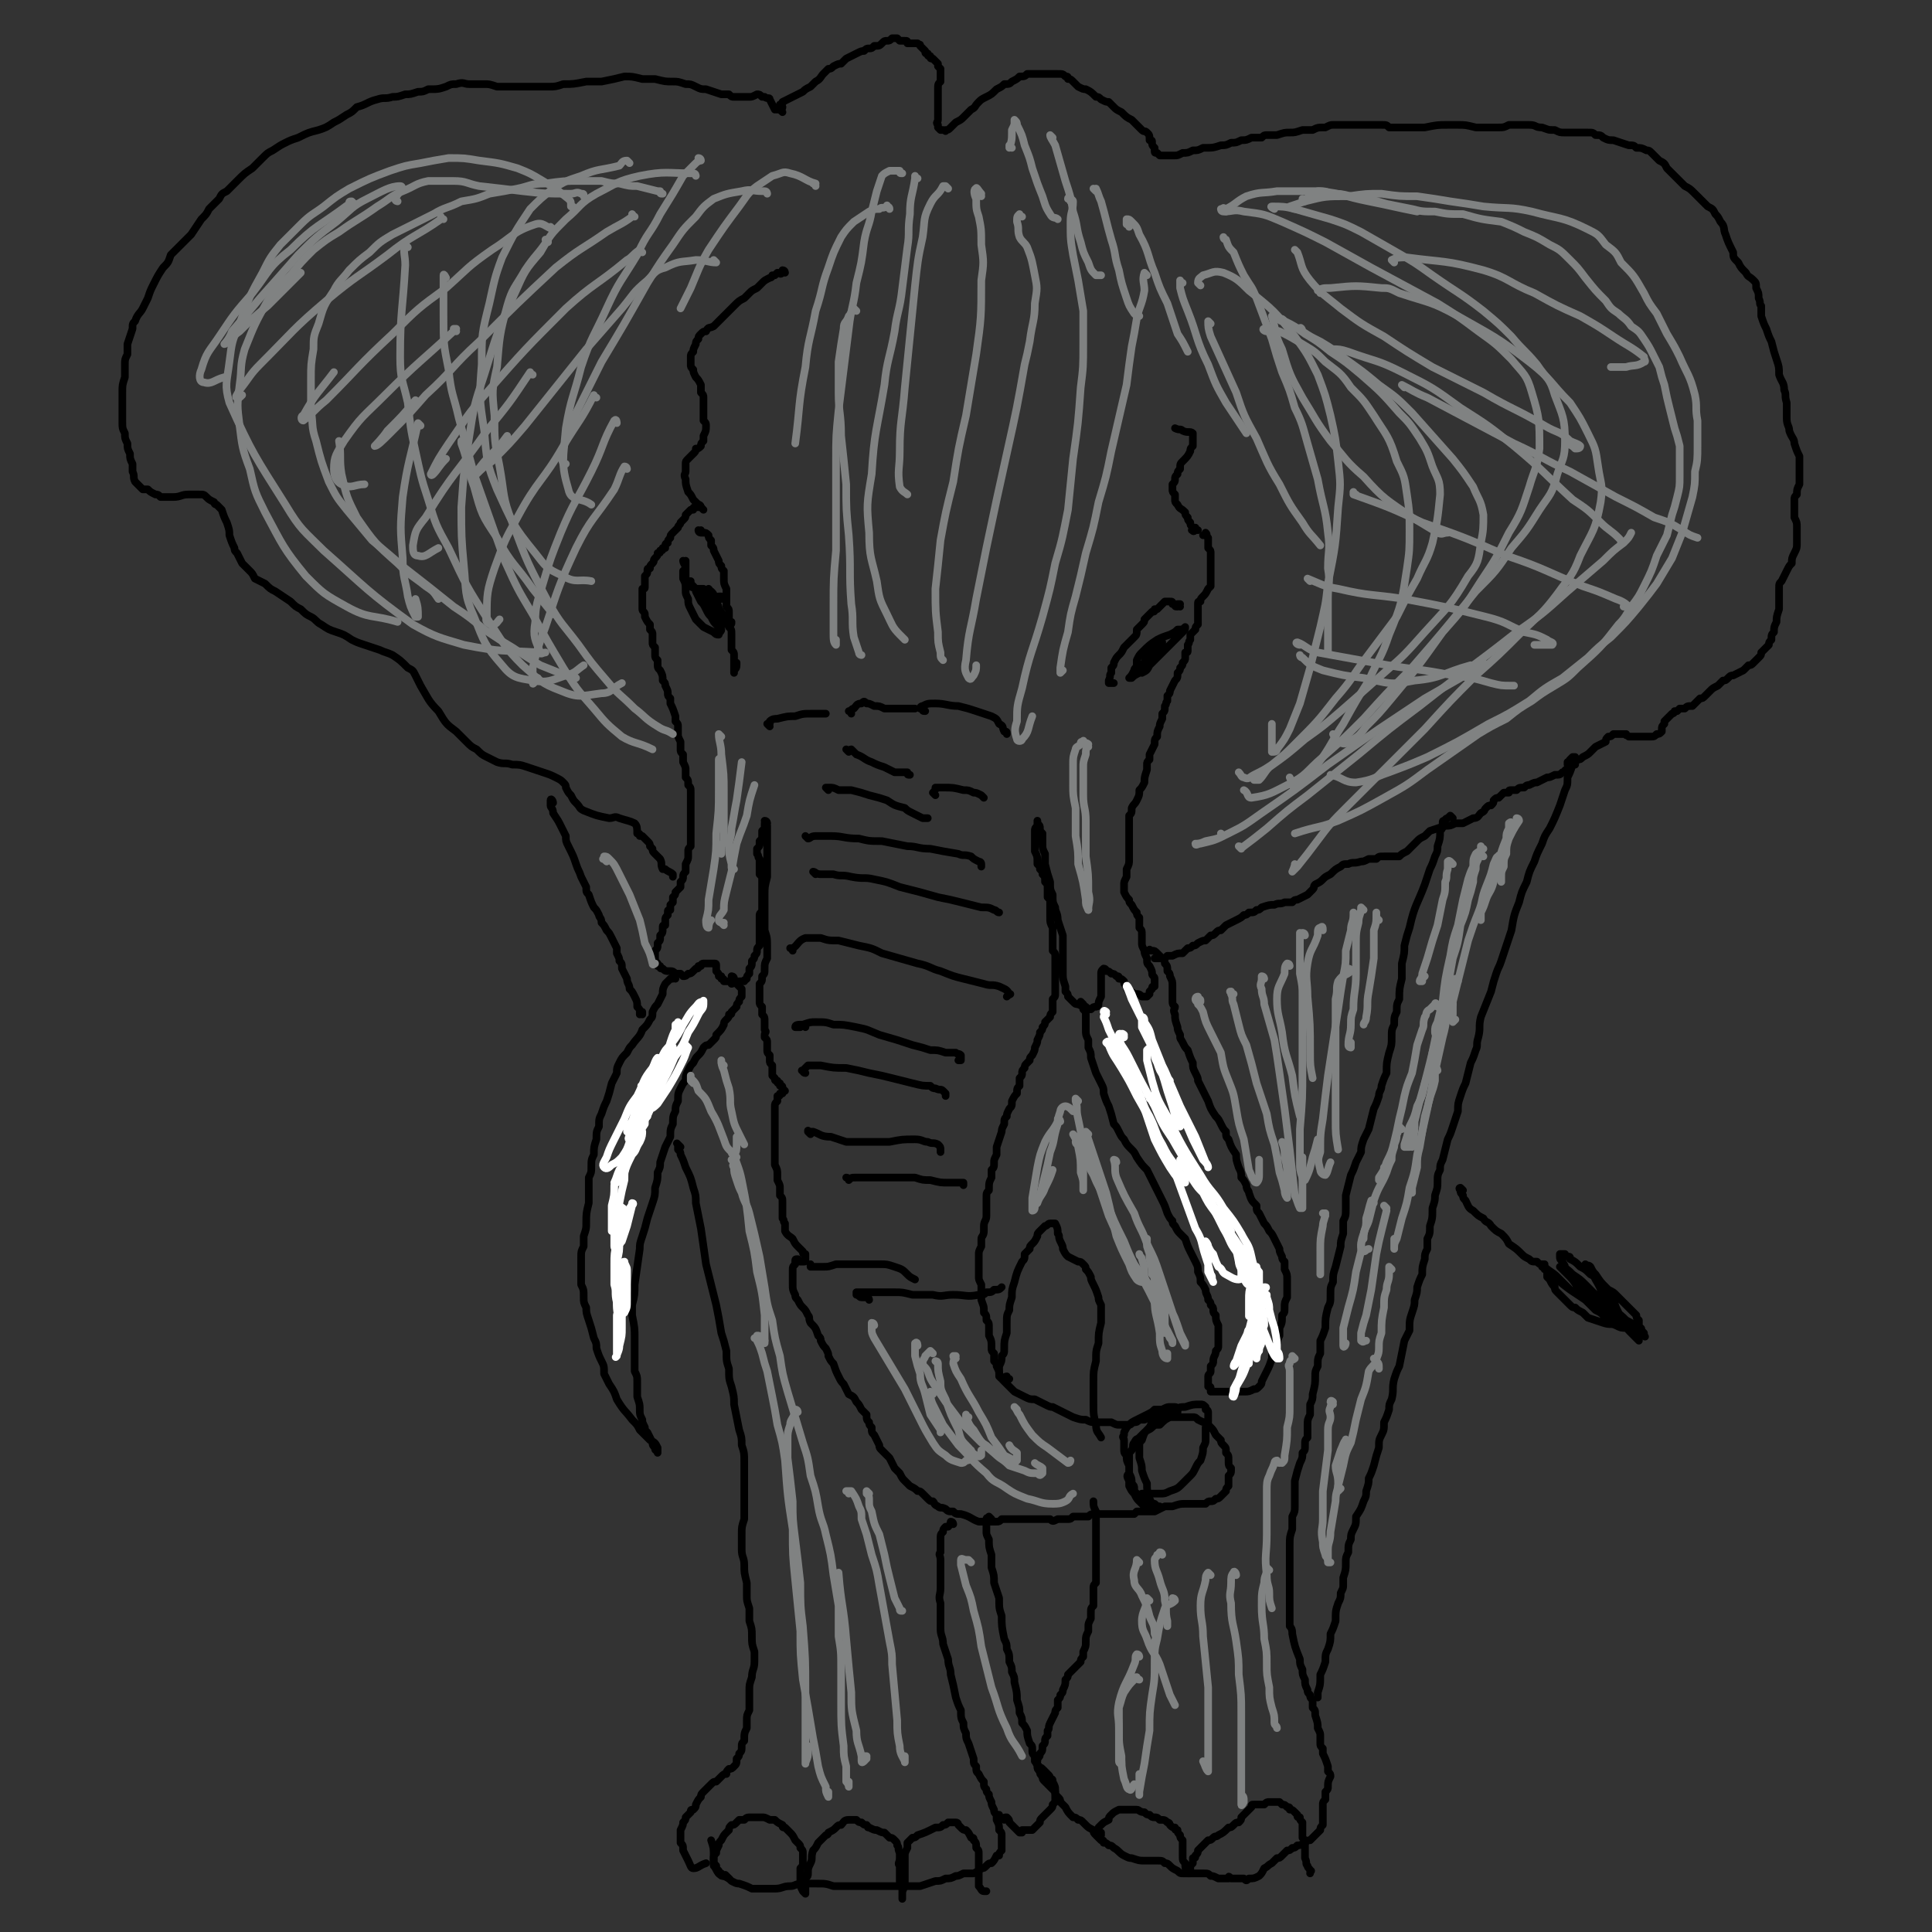 <svg viewBox='0 0 758 758' version='1.1' xmlns='http://www.w3.org/2000/svg' xmlns:xlink='http://www.w3.org/1999/xlink'><rect x="0" y="0" width="758" height="758" fill="#333333" stroke="none"/><g fill='none' stroke='#000000' stroke-width='3' stroke-linecap='round' stroke-linejoin='round'><path d='M275,199c0,0 0,-1 -1,-1 0,0 0,0 0,1 -1,0 -1,0 -1,0 -1,0 -1,0 -1,1 -1,0 -1,0 -1,0 -1,1 -1,1 -2,2 0,1 0,1 -1,2 0,0 0,0 -1,1 0,1 -1,1 -1,2 -1,1 -1,1 -2,2 -1,1 -1,1 -1,2 -1,1 -1,1 -1,2 0,0 -1,0 -1,1 0,0 0,0 0,1 -1,0 -1,0 -1,0 0,1 0,1 -1,1 0,1 0,1 -1,1 0,1 0,1 -1,2 -1,1 0,1 -1,2 -1,1 -1,1 -1,2 -1,0 -1,0 -1,1 0,1 0,1 -1,2 0,0 0,0 0,0 0,2 0,2 0,3 0,0 0,0 0,1 0,1 0,1 -1,1 0,1 0,1 0,2 0,1 0,1 0,2 0,1 0,1 0,3 0,1 0,1 0,1 0,1 1,1 1,2 0,1 0,1 0,1 1,2 1,2 2,3 0,1 0,1 0,2 1,1 1,1 1,2 0,2 0,2 0,3 0,1 0,1 1,2 0,2 0,2 0,3 0,1 0,1 1,2 0,1 0,1 0,1 0,2 0,2 1,3 1,2 1,2 1,4 1,1 1,1 1,2 1,2 1,2 1,3 0,1 0,1 1,2 0,1 0,1 0,2 1,2 1,2 2,5 0,1 0,1 0,2 1,1 1,1 1,2 0,1 0,1 0,3 0,1 0,1 1,3 0,0 0,0 0,1 0,1 0,1 0,2 0,1 0,1 1,2 0,1 0,1 0,3 1,2 1,2 1,3 0,1 0,1 0,3 1,1 1,1 1,3 1,1 1,1 1,3 0,1 0,1 0,2 0,1 0,1 0,2 0,1 0,1 0,2 0,1 0,1 0,3 0,1 0,1 0,1 0,1 0,1 0,2 0,1 0,1 0,2 0,1 0,1 0,2 0,1 0,1 0,3 0,1 0,1 0,2 -1,1 -1,1 -1,2 0,1 0,1 0,2 0,1 0,1 -1,3 0,1 0,1 0,3 -1,1 -1,1 -1,2 0,1 0,1 -1,2 0,1 0,1 0,2 -1,1 -1,1 -2,2 0,1 0,1 -1,2 0,1 0,1 0,2 -1,1 -1,1 -1,1 0,1 0,1 0,2 -1,0 -1,0 -1,1 0,1 0,1 0,1 -1,1 -1,1 -1,2 0,1 0,1 0,2 -1,0 -1,0 -1,1 0,2 0,2 -1,3 0,1 0,1 0,1 0,1 0,1 -1,2 0,0 0,0 0,1 0,1 0,1 -1,2 0,1 0,1 0,1 0,1 0,1 0,2 0,0 0,0 0,1 0,0 0,0 1,1 0,0 0,0 0,1 0,0 0,0 1,0 0,1 0,1 1,1 1,1 1,1 3,1 1,0 1,0 2,1 1,0 1,0 2,0 1,1 1,1 1,1 1,0 1,0 2,-1 1,0 1,0 2,-1 0,0 0,0 1,-1 1,0 1,0 1,-1 0,0 0,0 1,0 0,0 0,-1 1,-1 0,0 0,0 1,0 1,0 1,0 1,0 0,0 0,0 0,0 0,0 0,0 0,0 1,0 1,0 1,0 0,0 0,0 0,0 0,0 0,0 1,0 0,0 0,0 0,0 0,0 0,0 0,0 1,0 1,0 1,1 0,0 0,0 0,0 0,1 0,1 0,1 0,0 0,0 0,1 1,1 1,1 1,2 0,0 0,0 1,0 0,1 0,1 0,1 1,0 1,0 1,1 1,0 1,0 2,0 1,0 1,0 2,0 0,0 0,0 1,0 1,0 1,1 1,0 1,0 1,0 2,0 0,-1 0,0 1,-1 0,-1 0,-1 1,-2 0,-1 0,-1 0,-2 1,-1 1,-1 1,-3 1,-1 1,-1 1,-2 1,-1 1,-1 1,-2 0,-1 0,-1 1,-2 0,-1 0,-1 0,-2 0,-1 0,-1 0,-3 0,-1 0,-1 0,-3 0,-1 0,-1 0,-3 0,-1 0,-1 0,-1 0,-1 1,-1 1,-2 0,-1 0,-1 0,-2 0,-3 0,-3 0,-5 0,-2 0,-2 0,-3 0,-1 0,-1 0,-2 0,-1 0,-1 -1,-2 0,-1 0,-1 0,-3 0,0 0,0 0,-1 0,-1 0,-1 0,-2 -1,-1 0,-1 -1,-2 0,-1 0,-1 0,-2 1,-1 1,-1 1,-2 0,0 0,0 0,-1 1,-1 1,-1 1,-2 0,-1 0,-1 0,-1 0,-1 0,-1 0,-1 1,-1 1,-1 1,-1 0,-1 0,-1 0,-1 0,0 0,0 0,-1 1,0 1,0 1,0 0,0 0,0 0,0 0,0 0,-1 -1,-1 0,1 1,1 1,2 0,2 0,2 0,3 0,2 0,2 0,3 0,2 0,2 0,4 0,3 0,3 0,5 0,2 0,2 0,5 -1,4 -1,4 -1,7 0,3 0,3 0,5 0,2 0,2 0,5 0,2 0,2 0,4 1,3 1,3 1,7 0,2 0,2 0,4 -1,2 -1,2 -1,4 0,2 0,2 -1,3 0,2 0,2 -1,3 0,2 0,2 0,4 0,1 0,1 0,3 0,1 0,1 1,2 0,1 0,1 0,3 1,1 1,1 1,3 0,1 0,1 0,3 1,1 0,1 0,2 0,1 0,1 0,1 1,1 1,1 1,2 0,2 0,2 0,3 0,1 0,1 1,2 0,1 0,1 0,2 0,1 0,1 1,2 0,0 0,0 0,1 0,1 0,1 0,2 0,0 0,0 0,1 0,0 0,0 1,1 0,1 0,1 1,1 0,1 0,1 1,1 0,1 0,1 0,1 1,0 1,0 1,1 0,0 0,0 1,1 0,0 0,0 0,0 0,0 0,0 0,0 0,0 -1,0 -1,0 0,0 0,0 0,1 0,0 0,0 0,0 0,0 0,0 0,0 -1,0 -1,0 -1,0 0,1 0,1 -1,1 0,1 0,1 0,2 -1,1 -1,1 -1,2 0,1 0,1 0,3 0,1 0,1 0,3 0,1 0,1 0,2 0,2 0,2 0,3 0,1 0,1 0,3 0,1 0,1 0,3 0,1 0,1 0,2 0,1 0,1 0,2 0,1 0,1 0,2 1,2 1,2 1,4 0,1 0,1 0,2 1,2 1,2 1,3 0,2 0,2 0,3 1,1 1,1 1,3 0,2 0,2 0,4 0,1 0,1 0,2 1,1 0,1 1,2 0,2 0,2 0,3 1,2 2,2 3,3 1,2 1,2 2,3 1,1 1,1 2,2 0,1 0,1 1,1 0,1 0,1 0,1 0,0 0,0 0,1 0,0 0,0 0,0 0,1 0,1 -1,1 0,0 0,0 0,0 0,0 0,0 0,0 -1,0 -1,0 -1,0 0,0 0,0 0,0 0,0 0,0 -1,-1 0,0 0,0 0,0 0,0 0,0 0,0 -1,0 -1,0 -1,1 0,0 0,0 0,0 0,1 0,1 0,1 -1,1 -1,1 -1,2 0,1 0,1 0,2 0,1 0,1 0,2 0,1 0,1 0,2 0,2 0,2 1,4 0,1 0,1 1,2 1,2 1,2 2,3 1,1 1,1 2,3 1,1 0,1 1,3 2,2 2,2 3,5 1,1 1,1 1,2 1,2 1,2 2,3 1,2 1,2 1,3 1,2 1,2 2,3 1,3 1,3 2,5 1,2 1,2 2,3 1,2 1,2 2,4 2,1 2,1 3,3 1,1 1,1 2,3 1,1 1,1 2,2 0,2 0,2 1,3 0,1 0,1 1,2 0,2 0,2 1,3 1,2 1,2 2,4 0,1 0,1 1,2 1,1 1,1 2,2 0,0 0,0 1,1 1,2 1,2 2,4 1,1 1,1 2,2 1,2 1,2 2,3 1,1 1,1 2,2 2,1 2,1 3,2 1,0 1,0 2,1 1,1 1,1 2,2 1,1 1,1 2,1 1,1 0,1 2,2 1,1 1,0 3,1 1,1 1,1 3,1 1,1 1,1 3,1 4,1 4,2 7,3 2,0 2,0 4,0 1,0 1,0 3,0 1,0 1,0 2,-1 2,0 2,0 3,0 2,0 2,0 3,0 3,0 3,0 6,0 2,0 2,0 3,0 2,0 2,0 4,0 1,1 1,1 3,0 2,0 2,0 4,0 1,0 1,0 2,-1 2,0 2,0 3,0 1,0 1,0 3,0 1,-1 1,-1 3,-1 2,0 2,0 5,0 1,0 1,0 2,0 1,0 1,0 2,0 1,0 1,0 2,0 1,0 1,0 2,0 1,0 1,0 2,0 0,0 0,0 1,-1 1,0 1,0 2,0 1,0 1,0 2,0 1,0 1,0 2,0 1,0 1,0 2,-1 0,0 0,0 1,0 0,-1 0,-1 0,-1 0,0 0,0 0,0 -1,0 -1,0 -2,-1 0,0 0,0 -1,0 -1,0 -1,0 -2,0 0,-1 0,-1 -1,-1 -1,-1 -1,-1 -2,-1 0,-1 0,-1 -1,-1 0,-1 0,-1 0,-1 -1,-1 -1,-1 -1,-2 0,-1 0,-1 -1,-2 0,-2 0,-2 -1,-4 0,-1 0,-2 0,-3 -1,-2 -1,-2 -1,-4 -1,-1 -1,-1 -1,-3 0,-1 0,-1 0,-3 0,-1 -1,-1 0,-2 0,-1 0,-1 0,-1 1,-2 1,-2 2,-3 1,-1 1,-1 3,-2 2,-1 2,-1 4,-2 2,-1 2,-1 3,-2 2,0 2,0 3,0 2,-1 2,-1 3,-1 1,0 1,0 2,0 1,0 1,1 1,1 0,1 0,1 0,1 0,1 -1,1 -1,1 -1,1 -1,1 -2,1 -2,1 -2,1 -4,3 -2,0 -2,0 -3,1 -1,1 -2,1 -3,2 -1,1 -1,1 -2,2 -1,1 -1,0 -2,2 -1,1 0,1 -1,3 0,0 0,0 -1,1 0,2 0,2 0,4 0,2 0,2 0,4 -1,1 -1,1 0,3 0,1 0,1 0,2 1,2 1,2 2,3 1,2 1,2 2,3 1,1 1,1 2,2 1,1 1,1 2,1 1,1 1,1 1,1 0,0 0,0 0,0 0,-1 0,-1 0,-2 0,-1 0,-1 -1,-3 -1,-3 -1,-3 -1,-6 -1,-2 -1,-2 -2,-5 0,-2 0,-2 -1,-5 0,-2 0,-2 0,-4 0,-2 0,-2 1,-3 1,-3 1,-3 3,-5 1,-2 1,-2 3,-3 1,-1 1,-1 3,-2 2,-1 2,-1 4,-2 2,-1 2,-1 4,-1 3,-1 3,-1 6,-1 1,0 1,0 2,1 0,0 0,0 0,1 1,0 1,1 1,1 0,2 0,2 0,3 0,2 0,2 -1,3 0,1 0,1 0,2 0,2 0,2 0,3 0,1 0,1 -1,3 0,2 0,2 -1,5 -1,1 -1,1 -2,3 -1,2 -1,2 -2,3 -2,2 -2,2 -3,3 -2,2 -2,2 -5,3 -2,1 -2,1 -4,1 -2,0 -2,0 -4,0 -1,0 -1,0 -3,0 0,0 0,0 0,0 -1,1 -1,1 -1,2 1,1 1,1 1,2 1,0 1,0 1,1 0,0 0,0 0,1 1,0 1,0 1,1 1,0 1,0 2,0 1,0 1,0 1,0 2,-1 2,-1 4,-2 1,0 1,0 3,0 3,-1 3,-1 5,-1 1,0 1,0 2,0 1,0 1,0 1,0 1,0 1,0 2,0 1,0 1,0 3,0 1,-1 1,-1 2,-1 1,0 1,0 2,-1 1,0 1,0 2,-1 1,-1 1,-1 2,-2 0,-1 0,-1 1,-2 0,-1 0,-1 0,-2 0,-1 0,-1 0,-2 1,-1 1,-1 1,-3 -1,-1 -1,-1 -1,-3 0,-2 0,-2 -1,-3 0,-2 0,-2 -1,-3 -1,-1 -1,-1 -1,-2 -1,-1 -1,-1 -2,-2 -1,-2 -1,-2 -2,-3 -1,-1 -1,-1 -2,-2 -1,0 -1,0 -3,-1 -1,-1 -1,-1 -2,-1 -2,0 -2,0 -4,0 -1,0 -1,0 -3,0 -1,0 -1,0 -2,0 -2,0 -2,0 -3,0 -2,0 -2,0 -3,0 -2,0 -2,0 -4,1 -1,0 -1,0 -2,0 -1,1 -1,1 -2,1 -1,0 -1,1 -2,1 -2,0 -2,0 -4,0 -1,0 -1,0 -3,-1 -1,0 -1,0 -3,0 -2,0 -2,0 -3,0 -2,0 -2,0 -4,-1 -2,0 -2,0 -5,-1 -2,-1 -2,-1 -4,-2 -2,-1 -2,-1 -4,-2 -1,0 -1,0 -3,-1 -2,-1 -2,-1 -4,-2 -2,0 -2,0 -4,-1 -2,-1 -2,-1 -4,-2 -1,-1 -1,-1 -2,-2 -1,-1 -1,-1 -2,-2 -1,-1 -1,-1 -2,-3 0,-1 0,-1 -1,-3 0,-1 0,-1 -1,-2 0,-1 0,-1 0,-3 -1,-1 -1,-1 -1,-2 0,-3 0,-3 -1,-5 0,-2 0,-2 0,-3 0,-2 0,-2 -1,-3 0,-2 0,-2 -1,-3 0,-3 0,-2 -1,-5 0,-1 0,-1 0,-3 0,-1 0,-1 0,-3 -1,-2 -1,-2 -1,-3 0,-2 0,-2 0,-3 0,-3 0,-3 0,-6 0,-1 0,-1 1,-3 0,-1 0,-1 0,-3 0,-1 1,-1 1,-3 0,-1 0,-1 0,-2 0,-2 1,-2 1,-4 0,-2 0,-2 0,-3 0,-2 0,-2 0,-4 0,-2 0,-2 1,-3 0,-3 0,-3 1,-5 0,-2 0,-2 0,-3 1,-1 1,-1 1,-3 0,-1 0,-1 1,-3 0,-1 0,-1 0,-3 1,-3 1,-3 2,-6 0,-1 0,-1 1,-3 0,-2 0,-2 1,-3 0,-1 0,-1 1,-3 1,-1 1,-1 1,-3 1,-2 1,-2 2,-3 0,-2 0,-2 1,-3 0,-1 0,-1 0,-3 1,-1 1,-1 1,-2 0,-1 0,-1 1,-2 0,-1 0,-1 1,-2 0,0 0,0 1,-1 0,-1 0,-1 1,-2 1,-2 1,-2 1,-3 1,-2 1,-2 1,-3 1,-2 1,-2 1,-3 1,-1 1,-1 1,-2 1,-1 1,-1 1,-2 1,-1 1,-1 2,-2 0,-1 0,-1 1,-2 0,-1 0,-1 0,-3 0,-1 0,-1 0,-2 1,-1 1,-1 1,-2 0,-2 0,-2 0,-3 0,-2 0,-2 0,-3 0,-1 0,-1 0,-2 0,-1 0,-1 0,-3 0,-2 0,-2 0,-4 0,-1 0,-1 -1,-2 0,-2 0,-2 0,-3 0,-2 0,-2 0,-3 0,-1 0,-1 0,-3 -1,-2 -1,-2 -1,-4 0,-2 0,-2 0,-3 0,-1 0,-1 0,-3 0,-1 0,-1 -1,-2 0,-2 0,-2 0,-3 0,-2 0,-2 -1,-3 0,-2 0,-2 -1,-3 0,-1 0,-1 -1,-2 0,-1 0,-1 -1,-2 0,-3 0,-3 -1,-5 0,-1 0,-1 0,-3 0,-1 0,-1 0,-3 0,-1 0,-1 0,-2 0,-1 0,-1 1,-2 0,-1 0,-1 0,-1 0,0 0,0 0,0 0,0 0,0 0,-1 0,0 0,1 0,1 1,1 1,1 1,2 0,1 0,1 1,2 0,2 0,2 0,4 0,2 0,2 1,4 0,2 0,2 0,4 1,4 1,4 2,7 0,3 0,3 1,5 0,3 0,3 1,5 0,2 1,2 1,5 1,3 1,3 2,6 0,2 0,2 0,4 0,2 0,2 0,4 0,2 0,2 0,4 0,1 0,1 0,3 0,2 0,2 1,5 0,1 0,1 0,2 1,1 1,1 1,2 1,1 1,1 2,2 1,1 1,1 2,1 2,1 2,1 3,1 1,1 1,1 2,1 1,-1 1,-1 2,-1 0,0 1,0 1,-1 0,-1 0,-1 1,-3 0,-1 0,-1 0,-3 0,-1 0,-1 0,-2 0,-1 0,-1 0,-3 0,-1 0,-1 0,-1 0,-1 0,-1 1,-2 0,0 0,0 0,0 0,0 0,0 0,0 1,0 1,1 1,1 1,0 1,0 2,1 1,0 1,0 2,1 0,0 0,0 0,0 1,0 1,0 1,1 1,0 1,0 2,1 0,1 0,1 1,2 0,1 0,1 1,2 1,0 1,0 2,1 1,0 1,0 1,0 1,0 1,0 2,1 1,0 1,0 2,0 1,-1 1,-1 1,-1 0,-1 0,-1 0,-1 1,-1 1,-1 1,-1 0,-1 0,-1 1,-1 0,-1 0,-1 0,-2 0,-1 0,-1 0,-1 0,-1 -1,-1 -1,-2 0,-1 0,-1 -1,-3 -1,-1 -1,-1 -1,-3 -1,-2 -1,-2 -1,-3 -1,-2 -1,-2 -1,-3 0,-2 0,-2 0,-3 0,-2 0,-2 -1,-3 0,-2 0,-2 0,-4 -1,-1 -1,-1 -1,-2 -1,-1 -1,-1 -2,-3 -1,-1 -1,-1 -1,-2 -1,-1 -1,-1 -2,-3 0,-1 0,-1 0,-3 0,-1 0,-1 1,-3 0,-2 0,-2 0,-3 1,-2 1,-2 1,-4 0,-3 0,-3 0,-6 0,-2 0,-2 0,-3 0,-2 0,-2 0,-3 0,-1 0,-1 0,-2 0,-2 0,-2 0,-3 1,-1 1,-1 1,-3 1,-2 1,-1 2,-3 1,-2 1,-2 1,-4 1,-1 1,-1 2,-3 0,-2 0,-2 1,-5 0,-1 0,-1 0,-2 0,-1 0,-1 1,-2 0,-1 0,-1 0,-2 1,-2 1,-2 2,-4 0,-2 0,-2 1,-3 0,-2 0,-2 1,-4 0,-1 0,-1 1,-3 0,-1 0,-1 0,-2 1,-1 1,-1 1,-3 1,-1 0,-1 1,-2 0,-1 0,-1 0,-2 1,-1 1,-1 1,-2 1,-2 1,-2 2,-4 1,-1 1,-1 1,-3 1,-1 1,-1 1,-2 1,-1 1,-1 1,-2 1,-1 1,-1 1,-2 0,-1 0,-1 0,-2 1,0 1,0 1,-1 0,-1 0,-1 0,-2 1,-1 0,-1 1,-2 0,-1 0,-1 0,-2 1,-1 1,-1 2,-2 0,-1 0,-1 1,-2 0,-1 0,-1 0,-2 0,-1 0,-1 0,-1 0,-2 0,-2 0,-3 0,0 0,0 0,-1 0,-1 0,-1 0,-1 0,-1 0,-1 1,-1 0,-1 0,-1 1,-2 1,-1 1,-1 2,-3 0,0 0,0 1,-1 0,-1 0,-1 0,-1 0,-1 0,-1 0,-1 0,-1 0,-1 0,-1 0,0 0,0 0,0 0,-1 0,-1 0,-1 0,-1 0,-1 0,-1 0,0 0,0 0,-1 0,-1 0,-1 0,-2 0,0 0,0 0,-1 0,-1 0,-1 0,-1 0,-1 0,-1 0,-2 0,0 0,0 0,-1 0,-1 0,-1 -1,-2 0,-1 0,-1 0,-2 0,-1 0,-1 0,-2 0,0 0,0 -1,-1 0,0 1,0 0,-1 0,0 0,1 -1,1 '/><path d='M470,208c0,0 -1,0 -1,-1 0,0 0,1 0,1 0,0 -1,1 -1,0 -1,0 0,0 0,-1 -1,-1 -1,-1 -1,-2 -1,-1 -1,-1 -1,-2 -1,-1 -1,-1 -1,-2 -2,-2 -2,-1 -3,-3 -1,-1 -1,-1 -1,-2 0,-1 0,-1 0,-2 -1,-1 -1,-1 -1,-2 0,-1 0,-1 0,-2 1,-1 1,-1 1,-2 0,-1 0,-1 1,-2 0,-1 0,-1 1,-2 0,-2 0,-2 1,-3 2,-2 2,-2 3,-4 0,-1 0,-1 1,-2 0,-1 0,-1 0,-3 0,-1 0,-1 0,-2 -1,-1 -2,0 -4,-1 -1,-1 -1,0 -3,-1 '/><path d='M308,107c0,0 0,-1 -1,-1 0,0 0,1 0,1 -1,1 -1,0 -2,0 0,0 0,0 -1,1 0,0 0,0 -1,0 0,1 -1,1 -1,1 -2,1 -2,1 -3,2 -1,1 -1,1 -2,2 -2,1 -2,1 -3,2 -1,1 -1,1 -2,2 -2,1 -2,1 -4,3 -1,1 -1,1 -2,2 -1,1 -1,1 -2,2 -1,1 -1,1 -2,2 -1,1 -1,1 -2,2 -2,1 -2,0 -3,2 -1,0 -1,0 -2,1 -1,1 -1,1 -1,2 -1,1 -1,1 -1,2 -1,2 -1,2 -1,3 -1,1 -1,1 -1,2 0,2 0,2 0,3 0,1 0,1 1,2 0,1 0,1 1,3 1,1 1,1 2,3 0,2 0,2 0,3 1,1 1,1 1,2 0,1 0,1 0,2 0,1 0,1 0,2 0,1 0,1 0,2 0,1 0,1 0,2 0,0 0,0 0,1 1,1 1,1 1,2 0,2 0,2 -1,4 0,1 0,1 0,2 -1,1 -1,1 -1,2 -1,1 -1,1 -2,1 0,1 0,1 -1,2 -1,1 -1,1 -2,2 -1,1 -1,1 -1,2 0,1 0,1 0,3 0,1 -1,1 0,3 0,2 0,2 1,5 1,1 1,1 2,3 2,2 2,2 4,4 '/><path d='M275,209c0,0 -1,0 -1,-1 0,0 0,1 1,1 0,0 0,-1 0,-1 0,0 0,1 0,1 1,0 1,0 1,0 1,0 1,0 2,1 0,1 0,1 1,2 0,1 0,1 0,2 1,1 1,1 1,2 1,2 1,2 2,4 0,1 0,1 1,2 0,1 0,1 1,2 0,2 0,2 0,3 0,2 0,2 1,4 0,1 0,1 0,3 0,1 0,1 0,2 0,1 0,1 0,2 1,1 1,1 1,2 0,2 0,2 0,4 0,1 0,1 0,2 1,1 1,1 1,3 0,1 0,1 0,2 0,1 0,1 0,2 0,1 0,1 0,2 1,1 1,1 1,2 0,1 0,1 0,2 0,1 0,1 0,2 0,1 0,1 0,2 0,1 0,1 0,1 0,0 0,0 0,-1 1,-1 1,-1 1,-3 '/><path d='M283,235c0,-1 0,-1 -1,-1 0,0 1,0 1,0 0,0 0,0 -1,1 0,0 0,0 -1,0 0,0 0,0 0,0 0,0 0,0 0,-1 0,0 0,0 -1,0 0,-1 0,-1 -1,-2 0,0 0,0 -1,0 -1,0 -1,0 -2,-1 -1,0 -1,0 -1,0 -1,0 -1,0 -2,0 -1,-1 -1,0 -2,-1 -1,-1 -1,-1 -1,-2 -1,0 -1,0 -1,-1 0,-1 0,-1 0,-2 0,0 0,0 0,-1 0,-1 0,-1 0,-1 0,-1 0,-1 0,-1 0,-1 0,-1 0,-1 0,0 0,0 0,-1 0,0 0,0 0,0 0,1 -1,0 -1,0 0,0 0,1 1,2 0,0 0,0 0,1 -1,1 -1,1 -1,1 0,2 0,2 0,3 1,2 1,2 1,5 0,1 0,1 1,3 0,2 0,2 1,4 1,2 1,2 2,4 1,1 1,1 3,3 2,1 2,1 4,2 1,1 1,1 2,1 0,0 0,0 0,0 0,-1 1,-1 1,-2 -1,-1 -1,-1 -2,-2 -1,-1 -1,-1 -2,-3 -1,-1 -1,-1 -2,-3 -1,-2 -1,-2 -2,-3 -1,-2 -1,-2 -2,-4 0,-1 0,-1 -1,-2 -1,-1 -1,-1 -1,-2 -1,0 -1,0 -1,0 0,0 0,0 0,0 0,0 0,0 1,1 0,0 0,0 1,1 1,1 1,1 2,3 1,2 1,2 2,4 1,2 1,2 3,3 1,2 1,2 2,3 0,1 0,1 1,2 1,0 1,0 1,0 0,0 0,0 0,-1 0,-1 0,-1 0,-1 -1,-2 -1,-2 -2,-3 -1,-2 -1,-2 -3,-5 -1,-1 -1,-1 -2,-2 0,-1 0,-1 0,-1 -1,0 -1,-1 -1,-1 0,1 0,2 1,3 1,2 1,2 2,3 1,2 1,2 2,4 1,1 1,1 2,2 0,0 0,0 1,0 0,0 1,0 1,0 0,0 0,-1 0,-1 -1,-2 -1,-2 -2,-3 0,-1 0,-1 -1,-3 -1,-1 -1,-1 -2,-3 0,-1 -1,-2 -1,-2 0,0 0,1 1,1 0,2 0,2 1,3 1,2 1,2 2,4 1,3 1,3 2,5 1,1 1,1 2,1 1,0 1,0 1,-1 '/><path d='M463,238c0,0 -1,0 -1,-1 0,0 1,0 1,0 0,0 -1,0 -1,1 -1,0 -1,0 -1,-1 -1,0 -1,0 -1,0 0,-1 0,-1 -1,-1 0,0 0,0 0,0 0,0 0,0 -1,0 0,0 0,0 -1,0 -1,1 -1,1 -2,2 0,0 0,0 -1,1 0,0 0,0 -1,0 0,1 0,1 -1,1 -1,1 -1,1 -1,1 -1,1 -1,1 -2,2 0,1 0,1 -1,2 -1,1 -1,1 -2,2 0,2 0,2 -1,3 -2,2 -2,2 -4,4 -1,2 -1,2 -2,3 -1,1 -1,1 -2,3 0,1 0,1 -1,2 0,1 0,1 0,2 -1,1 0,1 -1,3 0,0 0,0 0,0 0,1 0,1 0,1 0,0 0,0 0,0 1,0 1,0 1,0 0,0 0,0 1,0 0,0 0,0 0,0 '/><path d='M446,264c0,0 -1,-1 -1,-1 0,-1 1,-1 1,-2 0,-1 0,-1 0,-2 1,-2 1,-2 2,-3 3,-3 3,-3 6,-5 2,-1 2,-1 5,-2 2,-1 2,-1 3,-2 2,0 2,0 3,-1 0,0 0,0 0,0 0,0 0,0 0,0 0,1 0,1 -1,2 -1,1 -1,1 -2,2 -1,1 -1,1 -2,2 -3,3 -3,3 -5,5 -2,2 -2,2 -4,4 -2,2 -2,2 -4,3 -2,1 -2,1 -3,2 0,0 -1,0 -1,0 1,-1 1,-1 2,-3 2,-1 2,-1 4,-3 1,-3 1,-3 3,-5 2,-1 2,-1 3,-2 0,-1 1,-1 1,-1 -1,2 -2,2 -3,4 -1,3 -1,3 -2,5 -1,2 -1,2 -3,3 '/><path d='M307,44c0,0 -1,-1 -1,-1 0,0 1,0 1,-1 0,0 0,0 -1,-1 0,0 0,0 0,0 1,0 1,0 1,-1 2,-1 2,-1 4,-2 2,-1 2,-1 4,-2 1,-1 1,-1 3,-2 1,-1 1,-1 2,-2 2,-1 2,-2 3,-3 1,-1 1,-1 2,-2 1,0 1,0 2,-1 2,-1 2,-1 3,-1 1,-1 1,-1 2,-2 2,-1 2,-1 4,-2 2,-1 2,-1 3,-1 1,-1 1,-1 2,-1 1,0 1,0 2,-1 2,0 2,0 3,-1 1,-1 1,-1 2,-1 1,0 1,0 2,-1 1,0 1,0 2,0 0,0 0,0 1,1 1,0 1,0 2,0 1,0 1,0 1,1 1,0 1,0 2,0 1,0 1,0 2,0 1,1 1,0 1,1 1,1 1,1 2,2 0,1 0,1 1,1 0,1 0,1 1,1 0,1 0,1 1,1 1,1 1,1 2,2 0,0 0,0 0,1 1,1 1,1 1,1 0,1 0,1 0,2 0,1 0,1 0,3 -1,1 -1,1 -1,3 0,2 0,2 0,3 0,1 0,1 0,2 0,1 0,1 0,2 0,1 0,1 0,2 0,1 0,1 0,3 0,1 -1,1 0,2 0,0 0,0 0,1 1,1 1,1 1,1 0,0 0,0 1,0 0,0 0,0 0,0 1,0 1,1 1,0 1,0 1,0 2,-1 1,-1 1,-1 2,-2 2,-1 2,-1 3,-2 2,-2 2,-2 3,-3 2,-1 1,-1 3,-3 1,-1 1,-1 3,-2 2,-1 2,-1 4,-3 2,-1 2,-1 3,-2 2,0 2,0 3,-1 2,-1 2,-1 3,-2 2,0 2,0 3,-1 3,0 3,0 5,0 1,0 1,0 3,0 1,0 1,0 2,0 1,0 1,0 2,0 2,0 2,0 3,1 1,0 1,0 1,1 1,0 1,0 2,1 1,1 1,1 2,2 2,1 2,1 3,1 2,1 2,1 4,3 1,0 1,0 2,1 2,1 2,1 3,1 1,1 1,1 2,2 1,1 1,1 3,2 2,2 2,2 4,3 1,1 1,1 2,2 1,1 1,1 2,2 1,1 1,0 2,1 1,1 1,1 1,3 1,0 1,0 1,1 0,1 0,1 1,2 0,0 0,0 0,0 0,1 0,1 0,1 0,1 0,1 1,1 0,0 0,0 0,0 1,1 1,1 1,1 0,0 0,0 1,0 1,0 1,0 2,0 1,0 1,0 3,0 1,0 1,0 3,-1 2,0 2,0 4,-1 2,0 2,0 4,-1 4,0 4,0 7,-1 2,0 2,0 4,-1 2,0 2,0 4,-1 2,0 2,0 4,-1 2,0 2,0 4,0 1,-1 1,-1 2,-1 2,0 2,0 4,0 3,-1 3,-1 5,-1 2,0 2,0 5,-1 2,0 2,0 4,0 2,-1 2,-1 5,-1 2,-1 2,-1 3,-1 2,0 2,0 4,0 2,0 2,0 4,0 2,0 2,0 4,0 2,0 2,0 4,0 2,0 2,0 3,0 2,0 2,0 3,1 2,0 2,0 4,0 3,0 3,0 6,0 2,0 2,0 4,0 5,-1 5,-1 9,-1 2,0 2,0 4,0 3,0 3,0 7,1 2,0 2,0 4,0 3,0 3,0 5,0 2,0 2,0 4,-1 2,0 2,0 4,0 2,0 2,0 4,0 3,0 2,1 5,1 3,1 2,1 5,1 2,1 2,1 4,1 3,0 3,0 6,0 1,0 1,0 3,0 2,0 2,0 3,1 2,0 2,0 3,1 2,1 2,1 4,1 3,1 3,1 6,2 2,0 2,0 3,1 2,0 2,0 4,1 1,0 1,0 2,1 2,2 2,2 3,3 2,1 2,1 3,3 2,2 2,2 3,3 2,2 2,2 4,4 2,1 2,1 4,3 3,3 3,3 5,5 2,1 2,1 3,3 1,1 1,1 2,3 2,2 1,3 2,5 1,3 1,3 3,7 0,2 0,2 2,4 1,2 1,2 3,4 1,2 1,1 3,3 1,1 1,1 1,3 1,2 1,2 1,4 1,2 0,2 1,3 0,2 0,2 0,4 1,3 1,3 2,5 1,3 1,3 2,5 1,4 1,4 2,7 1,3 1,3 1,6 1,3 2,3 2,6 1,2 0,2 1,5 0,3 0,3 0,6 0,3 1,3 1,5 1,3 2,3 2,5 1,3 1,3 2,5 0,2 0,2 0,4 0,3 0,3 0,7 -1,2 -1,2 -1,4 -1,1 -1,1 -1,2 0,3 0,3 0,7 1,2 1,2 1,4 0,3 0,3 0,6 0,2 0,2 -1,4 -1,2 -1,2 -1,4 -1,1 -1,1 -2,3 -1,2 -1,2 -2,4 -1,1 -1,1 -1,3 0,2 0,2 0,5 0,2 0,2 0,3 -1,3 -1,3 -1,5 -1,2 -1,2 -1,4 -1,1 -1,1 -1,3 -1,1 -1,1 -1,2 -1,1 -1,1 -3,3 0,1 0,1 -1,2 -1,1 -1,1 -2,2 -1,1 -1,1 -2,1 -1,1 -1,1 -2,2 -2,1 -2,1 -4,2 -1,0 -1,0 -2,1 -1,1 -1,1 -2,1 -1,1 -1,1 -2,2 -2,1 -2,1 -3,2 -1,1 -1,1 -2,2 -1,1 -1,1 -2,1 -1,1 -1,1 -2,2 0,0 0,0 -1,1 -2,0 -2,0 -3,1 -1,0 -1,0 -2,0 -1,1 -1,1 -1,1 -1,0 -1,0 -1,0 0,1 -1,1 -1,1 -1,1 -1,1 -1,1 -1,1 -1,1 -1,1 -1,1 -1,1 -1,1 0,1 0,1 0,1 -1,1 -1,1 -1,2 0,0 0,0 0,1 0,0 0,0 0,0 -1,1 -1,1 -2,1 -1,1 -1,1 -2,1 -2,0 -2,0 -4,0 -1,0 -1,0 -3,0 -1,0 -1,0 -2,0 -1,-1 -1,0 -1,-1 -1,0 -1,0 -2,0 -1,0 -1,0 -2,0 -1,0 -1,0 -1,0 -1,1 -1,1 -2,1 -1,1 -1,1 -1,2 -2,1 -2,1 -4,2 -1,1 -1,1 -2,2 -1,1 -1,1 -3,2 -1,1 -1,1 -2,1 -1,1 -1,1 -1,2 -1,0 -1,0 -2,1 -1,1 -1,1 -1,1 -1,0 -1,0 -1,1 0,0 0,0 -1,0 -1,1 -1,1 -3,1 -2,1 -2,1 -3,1 -2,1 -2,1 -4,2 -1,0 -1,0 -3,1 -1,0 -1,0 -2,1 -2,0 -2,0 -3,1 -1,0 -1,0 -2,0 -1,0 -1,0 -1,1 -1,0 -1,0 -2,0 -1,1 -1,1 -2,2 -1,0 -1,0 -2,1 0,1 0,1 -1,2 -1,0 -1,0 -2,1 -1,1 0,1 -2,2 -1,1 -1,2 -3,2 -2,1 -2,1 -4,2 -2,0 -2,0 -3,0 -2,1 -2,1 -4,1 -3,1 -3,1 -6,2 -1,1 -1,1 -2,2 -2,1 -2,1 -3,2 -1,1 -1,1 -2,2 -1,1 -1,1 -2,2 -2,1 -2,1 -3,2 -2,0 -2,0 -3,0 -2,0 -2,0 -3,0 -2,0 -2,0 -3,1 -1,0 -1,0 -3,0 -2,1 -2,1 -3,1 -3,1 -3,0 -5,1 -2,0 -2,0 -3,1 -2,1 -2,1 -4,3 -2,1 -2,1 -3,2 -1,1 -1,1 -3,2 -1,1 0,1 -1,2 -1,1 -1,1 -2,2 -2,1 -2,1 -4,2 -1,0 -1,0 -2,1 -2,0 -2,0 -3,0 -2,1 -2,0 -4,1 -2,0 -2,0 -5,1 -1,1 -1,1 -2,1 -1,1 -1,1 -3,1 -1,1 -1,1 -2,1 -1,1 -1,1 -3,2 -2,1 -2,1 -4,2 -1,1 -1,1 -2,2 -1,0 -1,0 -2,1 -1,1 -1,1 -2,1 -1,1 -1,1 -2,2 -1,0 -1,0 -3,1 -1,1 -1,1 -2,1 -1,1 -1,1 -2,1 -1,1 -1,1 -2,2 -2,0 -2,0 -4,1 -1,0 -1,0 -2,0 -1,1 -1,1 -2,1 -1,0 -1,0 -2,0 0,0 0,0 -1,0 '/><path d='M305,43c-1,0 -1,0 -1,-1 0,0 0,1 0,1 -1,-2 -1,-2 -2,-4 0,-1 -1,0 -2,-1 0,0 0,0 -1,0 -1,-1 -1,-1 -2,-1 -2,1 -2,1 -3,1 -2,0 -2,0 -3,0 -1,0 -1,0 -3,0 -1,0 -1,0 -2,-1 -2,0 -2,0 -3,0 -3,-1 -3,-1 -6,-2 -2,0 -2,0 -4,-1 -2,-1 -2,-1 -4,-1 -3,-1 -3,-1 -5,-1 -3,0 -3,0 -7,-1 -3,0 -2,0 -5,0 -4,-1 -4,-1 -7,-1 -4,1 -4,1 -9,2 -3,0 -3,0 -6,0 -5,1 -5,1 -9,1 -3,1 -3,1 -6,1 -2,0 -2,0 -5,0 -3,0 -3,0 -6,0 -4,0 -4,0 -9,0 -3,-1 -3,-1 -5,-1 -3,0 -3,0 -6,0 -2,0 -2,-1 -5,0 -2,0 -2,0 -4,1 -3,1 -3,1 -7,1 -2,1 -2,1 -4,1 -3,1 -3,1 -5,1 -3,1 -3,1 -5,1 -3,1 -3,0 -6,1 -4,1 -4,2 -8,3 -2,2 -2,2 -4,3 -3,2 -3,2 -5,3 -3,2 -3,2 -6,3 -4,1 -4,1 -8,3 -3,1 -3,1 -5,2 -2,1 -2,1 -5,3 -2,1 -2,1 -4,3 -2,2 -2,2 -4,4 -3,2 -3,2 -6,5 -2,2 -2,2 -4,4 -2,1 -2,1 -3,3 -2,2 -2,2 -4,4 -1,2 -1,2 -3,4 -2,3 -2,3 -4,6 -2,2 -2,2 -4,4 -2,2 -2,2 -4,4 -1,3 -1,3 -3,5 -2,3 -2,3 -4,7 -1,2 -1,2 -2,5 -1,2 -1,2 -2,4 -1,2 -2,2 -3,5 -1,1 -1,1 -1,3 -1,3 -1,3 -2,6 0,2 0,2 0,4 -1,2 -1,2 -1,4 0,3 0,3 0,5 -1,3 -1,3 -1,6 0,1 0,1 0,3 0,1 0,1 0,3 0,0 0,0 0,1 0,2 0,2 0,4 0,3 0,3 1,5 0,2 0,2 1,4 0,2 0,2 1,4 0,2 0,2 1,4 0,1 0,1 0,3 1,2 0,2 1,4 1,1 1,1 1,1 1,1 1,1 2,2 1,0 1,0 2,0 1,1 1,1 3,2 1,0 1,0 2,1 1,0 1,0 2,0 2,0 2,0 3,0 3,0 3,-1 6,-1 1,0 1,0 2,0 1,0 2,0 2,0 2,0 2,0 3,1 1,1 1,1 3,2 0,0 0,1 1,1 1,1 1,1 2,2 1,3 1,3 2,5 1,3 1,3 1,5 1,3 1,3 2,5 0,1 0,1 1,2 1,2 1,2 2,4 1,1 1,1 3,3 1,1 1,1 2,3 2,1 2,1 4,2 2,2 2,2 4,3 3,2 3,2 6,4 2,2 2,2 4,3 2,2 2,2 4,3 2,1 2,2 4,3 3,2 3,2 6,3 3,1 3,1 6,3 2,1 2,1 5,2 3,1 3,1 6,2 2,1 3,1 5,2 3,2 3,2 6,5 2,1 2,1 3,3 1,2 1,2 2,4 3,5 3,6 7,10 3,5 3,5 7,8 2,2 2,2 4,4 2,2 2,2 4,3 2,2 2,2 4,3 2,1 2,1 4,2 3,1 3,0 6,1 3,0 3,0 6,1 3,1 3,1 6,2 3,1 3,1 5,2 2,1 2,1 3,2 1,1 1,1 1,2 1,2 1,2 2,3 1,2 1,2 2,3 2,2 1,2 3,3 5,2 5,2 10,3 2,0 2,-1 4,0 3,1 4,1 6,2 1,1 1,2 1,4 1,0 1,0 1,1 1,0 1,0 1,0 1,1 1,1 2,2 1,1 1,1 1,2 0,0 0,0 1,1 0,1 0,1 1,2 1,1 1,1 2,2 1,2 0,2 1,4 1,0 1,0 1,0 1,1 2,1 3,2 0,1 0,1 0,1 '/><path d='M217,315c0,-1 -1,-2 -1,-1 0,0 0,1 0,2 0,1 1,1 1,3 2,3 2,3 3,5 1,2 1,2 2,4 0,2 0,2 1,4 2,4 2,4 3,7 1,3 1,2 2,5 1,2 1,2 2,4 0,2 0,2 1,3 1,3 1,3 2,5 1,1 1,1 2,3 0,1 1,1 1,3 1,1 1,1 2,3 1,1 1,1 2,3 1,2 1,2 2,4 0,1 0,1 0,2 1,2 1,2 1,3 1,1 1,1 1,3 1,2 1,2 2,4 0,2 1,2 1,4 1,1 1,1 2,3 1,2 1,2 1,4 1,1 1,1 1,2 0,1 0,1 0,1 0,0 0,0 0,0 1,0 0,0 0,-1 0,0 0,1 1,1 0,0 0,0 0,-1 '/><path d='M265,384c0,0 -1,-1 -1,-1 0,0 1,1 0,1 0,0 0,0 -1,0 0,0 0,0 -1,1 0,0 0,0 -1,1 -1,2 -1,2 -1,4 -1,2 -1,2 -2,4 -1,1 -1,1 -2,3 0,2 0,2 -1,3 -1,2 -1,2 -3,4 -1,3 -2,3 -4,6 -1,1 -1,1 -2,3 -2,2 -2,2 -3,4 -1,2 -1,2 -1,4 -1,2 -1,2 -2,4 -1,4 -1,4 -2,7 -1,2 -1,2 -2,5 -1,2 -1,2 -1,5 -1,2 -1,2 -1,5 -1,3 -1,3 -1,6 -1,2 -1,2 -1,5 0,2 0,2 -1,4 0,2 0,2 0,5 0,2 0,2 0,5 -1,4 -1,4 -1,8 0,2 0,2 -1,5 0,2 0,2 0,4 -1,2 -1,2 -1,4 0,2 0,2 0,5 0,3 0,3 0,6 1,2 1,2 1,5 0,2 0,2 1,4 0,2 0,2 1,5 1,3 1,3 2,7 1,2 1,2 1,4 1,3 1,3 2,5 1,2 1,2 1,5 1,2 1,2 2,4 2,3 2,3 3,6 3,5 3,4 6,8 2,2 2,2 3,4 2,2 2,2 4,4 2,1 2,1 3,3 0,0 0,0 0,1 0,0 0,0 0,1 0,0 0,0 0,0 0,0 0,0 0,-1 -1,0 -1,0 -1,-1 -1,-1 -1,-1 -1,-2 -1,-2 -1,-2 -2,-4 -1,-1 -1,-1 -1,-2 -1,-2 -1,-2 -1,-3 -1,-2 -1,-2 -1,-4 0,-2 0,-2 -1,-5 0,-3 0,-3 0,-6 0,-2 0,-2 -1,-4 0,-1 0,-1 0,-3 0,-3 0,-3 0,-5 0,-2 0,-2 0,-5 0,-4 0,-4 -1,-9 0,-2 0,-2 0,-4 1,-4 1,-4 1,-8 1,-7 1,-7 2,-14 0,-2 0,-2 1,-5 1,-3 1,-3 2,-7 1,-3 1,-3 2,-6 1,-3 1,-3 1,-6 1,-3 1,-3 1,-6 1,-2 1,-2 1,-4 1,-3 1,-3 2,-6 1,-2 1,-2 2,-4 0,-3 0,-3 1,-5 0,-3 0,-3 1,-5 0,-2 0,-2 1,-4 0,-3 0,-3 1,-5 1,-2 1,-2 2,-3 0,-2 0,-2 1,-4 1,-2 1,-2 2,-3 1,-2 1,-2 2,-3 1,-1 1,-1 2,-3 1,-1 1,-1 2,-1 1,-1 1,-1 2,-2 1,-1 1,-1 1,-2 2,-2 2,-2 3,-4 0,-1 0,-1 1,-2 1,-1 1,-1 1,-2 1,0 1,0 1,-1 1,-1 1,-1 2,-2 0,-1 0,-1 1,-2 0,-1 0,-1 1,-2 0,-1 0,-1 0,-3 0,0 0,0 -1,-1 -1,-1 -1,-1 -2,-2 0,0 0,0 0,-1 0,0 0,0 0,0 0,0 0,0 0,0 0,0 -1,-1 -1,-1 0,0 1,0 1,1 0,1 0,1 0,1 0,1 -1,1 -1,1 '/><path d='M267,450c-1,-1 -1,-1 -1,-1 -1,-1 0,0 0,0 0,1 0,1 0,2 1,1 1,1 1,2 1,2 1,2 2,5 2,4 2,4 3,8 1,3 1,3 1,6 1,5 1,5 2,10 1,7 1,7 2,14 1,4 1,4 2,8 1,4 1,4 2,8 1,5 1,5 2,11 1,3 1,3 2,7 0,4 0,4 1,7 0,4 0,4 1,7 1,4 1,4 1,7 1,5 1,5 2,10 1,3 1,3 1,6 1,3 1,3 1,7 0,3 0,3 0,6 0,5 0,5 0,9 0,4 0,4 0,7 -1,3 -1,3 -1,6 0,3 0,3 0,6 0,3 1,3 1,6 0,3 0,3 1,7 0,2 0,2 0,5 0,2 0,2 1,5 0,3 0,3 0,5 1,3 1,3 1,6 0,3 0,3 1,6 0,2 0,2 0,4 0,3 -1,3 -1,6 -1,3 -1,3 -1,5 0,3 0,3 0,5 0,2 0,2 0,3 -1,2 -1,2 -1,4 0,1 0,1 0,3 -1,2 -1,2 -1,5 -1,1 -1,1 -1,2 0,2 0,2 -1,3 0,1 0,1 -1,2 0,2 0,2 -1,3 -1,1 -1,1 -2,1 -1,1 -1,1 -1,2 -1,0 -1,0 -2,1 -1,1 -1,1 -2,2 -1,0 -1,0 -2,1 -1,1 -1,1 -2,2 0,0 0,0 -1,1 -1,1 -1,1 -1,2 -1,1 -1,1 -2,3 0,1 0,1 -1,2 -1,0 -1,0 -1,1 -1,1 -1,1 -2,2 0,1 0,1 -1,2 0,1 0,1 -1,3 0,2 0,2 0,5 1,1 1,1 1,3 1,2 1,2 2,4 1,2 1,3 2,3 2,0 2,-1 5,-2 '/><path d='M396,541c-1,0 -1,-1 -1,-1 -1,0 -1,1 -1,1 -1,0 -1,0 -2,-1 0,0 0,0 0,-1 0,-2 0,-2 0,-3 1,-2 1,-2 1,-4 1,-1 1,-1 1,-3 0,-3 0,-3 1,-6 0,-2 0,-2 0,-4 0,-3 0,-3 1,-5 0,-2 0,-2 1,-5 0,-3 0,-3 1,-6 1,-4 1,-4 3,-8 1,-1 1,-1 1,-3 1,-1 1,-1 2,-2 0,-1 0,-1 1,-2 1,-1 1,-1 2,-3 0,-1 0,-1 1,-2 1,-1 1,-1 2,-2 1,0 1,-1 2,-1 1,0 2,0 2,0 1,2 1,2 1,4 1,1 0,1 1,3 1,2 1,2 1,3 1,2 1,2 2,3 2,1 2,1 4,2 1,0 1,0 2,1 1,1 1,1 1,2 1,1 1,1 2,3 0,1 0,1 1,3 1,2 1,2 2,5 0,1 0,1 1,3 0,2 0,2 0,4 0,1 0,2 0,3 -1,4 -1,4 -1,8 -1,3 -1,3 -1,7 -1,4 -1,4 -1,8 0,5 0,5 0,9 0,4 0,4 1,8 0,3 1,3 2,5 '/><path d='M570,321c0,0 -1,-1 -1,-1 0,0 0,0 -1,1 0,0 -1,0 -1,1 -1,0 -1,0 -1,1 0,2 0,2 -1,3 0,3 0,3 -1,6 0,2 0,2 -1,4 -1,3 -1,3 -2,5 -1,3 -1,3 -2,6 -3,8 -4,8 -6,17 -1,3 -1,3 -2,7 0,3 0,3 -1,7 0,3 0,3 0,6 -1,4 -1,4 -1,8 -1,2 -1,2 -1,5 -1,2 -1,2 -1,5 -1,2 -1,2 -1,5 0,3 0,3 -1,6 -1,4 -1,4 -1,8 -1,2 -1,2 -2,5 0,2 -1,2 -1,4 -1,3 -1,3 -2,5 -1,4 -1,4 -2,8 -1,2 -1,2 -2,4 -1,3 -1,3 -1,5 -1,2 -1,2 -2,4 -1,3 -1,3 -2,5 -1,4 -1,4 -2,8 0,3 0,3 0,5 0,3 0,3 -1,5 0,3 0,3 0,5 -1,3 -1,3 -1,5 -1,4 -1,4 -2,8 -1,3 -1,3 -1,6 -1,2 -1,2 -1,5 0,3 0,3 -1,5 -1,4 -1,4 -1,8 -1,3 -1,3 -2,5 0,3 0,3 0,5 -1,2 -1,2 -1,5 -1,2 -1,2 -1,4 0,3 0,3 -1,7 0,2 0,2 -1,4 0,2 0,2 0,4 -1,2 -1,2 -1,4 0,2 0,2 0,5 -1,1 -1,1 -1,3 0,2 0,2 -1,3 0,2 0,2 -1,4 -1,3 -1,3 -2,7 0,3 0,3 0,6 0,2 0,2 0,4 0,2 0,2 -1,4 0,2 0,2 0,5 -1,3 -1,3 -1,6 0,2 0,2 0,4 0,2 0,2 0,4 0,2 0,2 0,4 0,4 0,4 0,7 0,2 0,2 0,4 0,2 0,2 0,5 0,2 0,2 0,4 1,1 1,2 1,3 1,5 1,5 3,10 0,2 0,2 1,4 0,2 0,2 1,4 0,2 0,2 1,4 0,1 0,1 1,2 0,1 0,1 1,2 0,1 0,1 0,3 1,1 1,1 1,3 1,3 1,3 1,5 1,2 1,2 1,3 0,2 0,2 0,3 0,1 0,1 1,2 0,1 0,1 0,2 1,2 1,2 2,5 0,1 0,1 0,2 1,1 1,1 1,2 -1,2 -1,2 -1,4 0,1 0,1 -1,2 0,1 0,1 0,3 -1,1 -1,1 -1,2 0,1 0,1 0,3 0,0 0,0 0,1 0,1 0,1 0,1 0,1 0,1 0,1 0,0 0,0 0,1 0,0 0,0 0,1 -1,1 -1,1 -1,2 -1,1 -1,1 -2,2 -1,1 -1,1 -2,2 -1,0 -1,0 -2,1 -2,1 -2,1 -3,1 -1,1 -1,1 -2,1 -1,1 -1,1 -2,1 0,0 0,0 0,0 -1,1 -1,1 -2,2 -1,1 -1,1 -2,1 -1,1 -1,1 -2,2 -2,1 -1,1 -3,2 -1,2 -1,2 -2,3 -2,1 -2,1 -4,1 -1,1 -1,1 -2,0 -1,0 -1,0 -2,0 -1,0 -1,0 -2,0 0,0 0,0 -1,0 -1,-1 -1,-1 -1,0 -1,0 -1,0 -2,0 -1,0 -1,0 -2,0 -2,-1 -2,-1 -3,-1 -1,-1 -1,-1 -3,-1 -2,0 -2,0 -3,0 -2,0 -2,0 -3,0 -1,0 -1,0 -2,0 -1,0 -1,0 -2,-1 -2,-1 -2,-1 -3,-2 -1,-1 -1,-1 -2,-1 -1,-1 -1,-1 -3,-1 -1,0 -1,0 -2,0 -2,0 -2,0 -3,0 -2,0 -2,0 -5,-1 -1,0 -1,0 -3,-1 -2,-1 -2,-2 -4,-3 -1,-1 -1,-1 -2,-1 -1,-1 -1,-1 -2,-1 0,-1 0,-1 -1,-1 -1,-1 -1,-1 -2,-2 -1,-1 -1,-1 -1,-2 -2,-1 -2,-1 -3,-2 -1,-1 -1,-1 -1,-1 -1,-1 -1,-1 -2,-1 -1,-1 -1,-1 -2,-1 -2,-2 -2,-2 -3,-4 -1,-1 -1,-1 -2,-2 0,-1 0,-1 -1,-2 -1,-1 -1,-1 -1,-2 -1,-1 -1,-1 -2,-2 0,0 0,0 -1,-1 0,0 0,0 -1,-1 -1,-1 -1,-1 -1,-2 -1,-1 -1,-1 -1,-2 -1,-1 -1,-1 -1,-2 0,-1 -1,-1 0,-2 0,-1 0,-1 0,-1 1,-1 1,-1 1,-2 1,-1 1,-1 1,-3 1,-1 1,-1 1,-2 0,-1 0,-1 1,-2 0,-1 0,-1 0,-2 1,-1 0,-1 1,-3 1,-2 1,-2 2,-4 0,-1 0,-1 1,-2 0,-2 0,-2 0,-3 1,-1 1,-1 1,-2 1,-1 1,-1 1,-2 1,-2 1,-2 1,-4 1,-1 1,-1 1,-2 1,-1 1,-1 1,-1 1,-1 1,-1 2,-2 1,-1 1,-1 2,-2 0,-1 0,-1 1,-2 0,-1 0,-1 0,-2 1,-2 1,-2 1,-4 0,-2 0,-2 1,-4 0,-1 0,-1 0,-2 0,-1 0,-1 1,-3 0,-1 0,-1 0,-2 0,-2 0,-2 1,-3 0,-1 0,-1 0,-3 0,-1 0,-1 0,-2 0,-1 0,-1 0,-2 0,-1 0,-1 1,-2 0,-1 0,-1 0,-2 0,-1 0,-1 0,-2 0,-1 0,-1 0,-3 0,-1 0,-1 0,-2 0,-2 0,-2 0,-4 0,-1 0,-1 0,-2 0,-1 0,-1 0,-2 0,-1 0,-1 0,-2 0,-1 0,-1 0,-3 0,-1 0,-1 0,-2 0,-2 0,-2 0,-4 -1,-2 -1,-2 -1,-4 '/><path d='M389,596c0,0 -1,-1 -1,-1 0,0 0,0 0,0 0,1 -1,0 -1,1 0,1 0,1 0,2 0,1 0,1 0,3 0,1 0,1 1,3 0,3 0,3 1,6 0,2 0,2 0,5 1,3 1,3 1,6 1,3 1,3 2,6 0,4 0,4 1,7 0,4 0,4 1,9 1,2 1,2 1,4 1,2 1,2 1,5 1,2 1,2 1,4 1,2 1,2 1,4 1,4 1,4 1,7 1,3 1,3 1,5 1,2 1,2 1,4 1,1 1,1 2,3 0,2 0,2 1,5 1,1 1,1 1,2 0,2 0,2 1,3 0,1 0,1 0,2 1,1 1,1 1,1 1,2 1,1 2,2 1,1 1,1 2,2 1,1 1,1 1,2 1,0 1,0 1,1 1,2 1,2 1,3 0,1 0,1 0,2 0,0 0,0 0,1 0,1 0,1 0,2 0,0 0,0 -1,1 0,1 0,1 -1,2 -1,1 -1,1 -1,1 -1,1 -1,1 -2,2 -1,1 -1,1 -1,2 -1,1 -1,1 -2,2 0,0 0,0 -1,1 -1,0 -1,0 -2,0 0,0 0,0 -1,0 0,0 0,0 -1,0 0,0 0,1 0,1 -1,0 -1,0 -1,0 -1,-1 -1,-1 -2,-2 -1,-1 -1,-1 -2,-2 0,-1 0,-1 -1,-2 0,0 0,0 0,0 -1,0 -1,0 -1,1 0,0 0,0 0,0 -1,-1 -1,0 -2,-1 0,0 0,0 0,-1 '/><path d='M374,598c0,0 0,-1 -1,-1 0,0 0,1 -1,2 0,0 -1,0 -1,0 -1,1 -1,1 -1,2 -1,1 -1,1 -1,3 0,2 0,2 0,5 -1,1 0,1 0,3 0,3 0,3 0,5 0,3 0,3 0,6 0,3 -1,3 0,6 0,5 0,5 0,10 0,3 1,3 1,6 1,3 1,3 2,6 0,3 1,3 1,6 1,4 1,4 2,9 1,3 1,3 2,5 0,3 0,3 1,5 0,2 0,2 1,4 0,2 0,2 1,4 1,3 1,3 2,6 0,2 0,2 1,3 0,2 0,2 1,3 1,2 1,2 2,3 0,2 0,2 1,3 0,1 0,1 1,2 0,1 0,1 1,3 0,1 0,1 1,3 0,1 0,1 1,2 0,1 0,1 0,2 1,2 1,2 1,4 1,1 1,1 1,2 0,2 0,2 0,3 0,2 0,2 0,3 -1,1 -1,1 -1,2 -1,0 -1,0 -1,0 -1,2 -1,2 -2,3 -1,0 -1,0 -2,1 -1,1 -1,1 -2,1 -1,1 -1,1 -3,2 -2,0 -2,0 -4,0 -2,1 -2,1 -3,1 -2,1 -2,1 -4,1 -2,1 -2,1 -4,1 -3,1 -3,1 -6,2 -2,0 -2,0 -4,0 -2,0 -2,0 -4,0 -2,0 -2,0 -4,0 -4,0 -4,0 -7,0 -2,0 -2,0 -4,0 -2,0 -2,0 -4,0 -2,0 -2,0 -3,0 -2,0 -2,0 -4,0 -3,-1 -3,-1 -7,-1 -2,0 -2,0 -5,0 -3,0 -3,1 -5,1 -3,0 -3,1 -6,1 -5,0 -5,0 -9,0 -2,-1 -2,-1 -5,-2 -1,0 -1,0 -3,-1 -1,-1 -1,-1 -3,-2 -1,0 -1,0 -2,-1 -1,-1 -1,-2 -2,-3 0,-2 0,-2 0,-4 0,-3 0,-3 -1,-6 '/><path d='M616,300c0,0 -1,-1 -1,-1 0,0 0,1 0,1 1,-1 0,-1 1,-2 0,0 0,0 1,-1 0,0 1,0 1,0 0,1 -1,2 -1,3 -1,3 -1,3 -2,5 0,3 0,3 -1,5 -1,3 -1,3 -2,6 -2,5 -2,5 -4,9 -2,3 -2,3 -3,6 -2,4 -2,4 -3,7 -2,4 -2,4 -3,8 -2,4 -2,4 -3,8 -2,5 -2,5 -3,11 -1,3 -1,3 -2,6 -1,3 -1,3 -2,6 -1,3 -1,2 -2,5 -1,3 -1,3 -2,7 -2,5 -2,5 -4,10 -1,4 0,4 -1,8 -1,3 0,3 -1,5 -1,3 -1,3 -2,5 -1,4 -1,4 -2,8 -1,2 -1,2 -2,5 -1,3 -1,3 -1,6 -1,3 -1,3 -2,6 -1,3 -1,3 -2,5 -1,4 -1,4 -2,8 -1,2 -1,2 -1,4 -1,2 -1,2 -1,5 0,2 0,2 -1,5 0,2 0,2 -1,5 0,4 0,4 -1,7 0,3 0,3 -1,5 0,2 0,2 0,4 -1,2 -1,2 -1,4 -1,3 -1,3 -1,6 -1,2 -1,2 -2,5 0,2 0,2 -1,5 0,2 0,2 -1,5 -1,3 -1,3 -1,7 -1,2 -1,2 -2,4 -1,5 -1,5 -2,10 -1,2 -1,2 -2,5 -1,4 0,4 -1,8 -1,2 -1,2 -1,4 -1,3 -1,3 -2,5 0,3 0,3 -1,5 -1,2 -1,2 -1,5 -1,3 -1,3 -2,7 -1,3 -1,3 -2,5 0,2 0,2 -1,5 0,2 0,2 -1,4 -1,3 -1,3 -3,6 0,3 0,3 -1,5 -1,2 -1,2 -1,4 -1,2 -1,2 -1,5 -1,2 -1,2 -1,4 0,3 0,3 -1,6 0,1 0,1 0,3 0,1 0,1 -1,3 0,2 0,2 -1,4 -1,3 -1,3 -1,7 -1,3 -1,3 -2,5 0,3 0,3 -1,6 -1,2 -1,2 -1,5 -1,3 -1,3 -2,5 0,4 0,4 -1,7 0,1 0,1 0,2 '/><path d='M425,394c0,0 0,0 -1,-1 0,0 1,1 1,1 0,0 0,1 0,1 0,1 0,1 0,1 1,1 1,1 1,2 0,1 0,1 0,3 0,2 0,2 0,3 0,2 0,2 1,4 0,2 0,2 0,3 1,2 1,2 1,4 1,3 1,3 2,6 1,2 1,2 2,4 1,2 1,2 1,4 1,3 1,3 2,5 1,3 1,3 2,7 1,1 1,1 2,3 1,2 1,2 2,3 1,2 1,2 3,4 1,1 1,1 2,3 2,3 2,3 4,5 1,2 1,2 2,4 1,2 1,2 2,4 1,2 1,2 2,4 1,2 1,2 2,5 1,2 1,2 2,3 0,1 0,1 1,2 1,2 1,2 2,3 1,1 1,1 2,2 1,3 1,3 2,5 1,2 1,2 2,4 1,2 1,2 1,4 1,2 1,2 1,4 1,1 1,1 2,3 0,2 1,2 1,4 1,1 1,1 1,2 1,1 1,1 1,2 0,1 0,1 1,2 0,2 0,2 1,4 0,2 0,2 0,3 0,1 0,1 0,3 0,1 0,1 0,2 0,1 0,1 -1,2 0,2 -1,2 -1,4 0,1 0,1 -1,2 0,1 0,1 0,2 0,1 -1,1 -1,2 0,1 0,1 0,2 0,0 0,0 0,1 0,0 0,0 0,1 1,0 1,0 1,1 0,0 0,0 0,1 1,0 1,0 1,0 1,0 1,0 1,0 1,0 1,0 2,0 1,0 1,0 2,0 2,0 2,0 4,0 1,0 1,0 3,0 2,0 2,0 4,-1 1,0 1,0 2,-1 1,-1 1,-1 1,-2 1,-2 1,-2 2,-4 1,-2 1,-2 2,-5 0,-2 0,-2 1,-3 0,-2 0,-2 1,-3 0,-1 0,-1 1,-3 0,-1 0,-1 0,-3 1,-2 1,-2 1,-5 1,-1 1,-1 1,-3 0,-2 0,-2 1,-4 0,-1 0,-1 0,-3 0,-2 0,-2 0,-4 0,-2 0,-2 -1,-4 0,-2 0,-2 0,-3 -1,-1 -1,-1 -1,-2 -1,-2 -1,-2 -1,-3 -1,-2 -1,-2 -2,-4 -1,-2 -1,-2 -2,-3 -1,-2 -1,-2 -2,-3 -1,-2 -1,-2 -2,-4 -1,-1 -1,-1 -1,-3 -2,-2 -2,-2 -3,-5 0,-1 -1,-1 -1,-3 -1,-2 -1,-2 -2,-3 0,-2 0,-2 -1,-4 -1,-3 -1,-3 -1,-5 -2,-3 -2,-3 -3,-6 -1,-1 -1,-1 -1,-3 -1,-1 -1,-1 -2,-3 -1,-2 -1,-2 -2,-3 -2,-3 -2,-3 -3,-6 -1,-2 -1,-2 -2,-4 -1,-2 -1,-2 -2,-4 0,-1 0,-1 -1,-3 -1,-2 -1,-2 -1,-4 -1,-2 -1,-2 -2,-5 -1,-1 -1,-1 -2,-3 -1,-2 -1,-1 -1,-3 -1,-2 -1,-2 -1,-3 -1,-3 -1,-3 -1,-5 -1,-2 0,-2 0,-3 -1,-1 -1,-1 -1,-3 0,-2 0,-2 0,-5 0,-2 0,-2 -1,-4 0,-1 0,-1 -1,-2 0,-2 0,-2 -1,-3 0,-1 0,-1 -1,-2 -1,-1 -1,-1 -2,-2 -1,-1 -1,-1 -2,-1 0,0 0,0 0,0 -1,0 -1,-1 -1,0 0,0 0,0 0,0 0,0 0,0 0,0 '/><path d='M302,285c0,0 0,0 -1,-1 0,0 1,0 1,0 0,-1 0,-1 0,-1 1,-1 2,-1 3,-1 4,-1 4,-1 7,-1 3,-1 3,-1 7,-1 2,0 2,0 5,0 '/><path d='M334,280c0,-1 -1,-1 -1,-1 0,0 0,0 0,0 1,0 1,-1 2,-1 1,-1 1,-2 3,-2 1,-1 1,-1 2,0 1,0 1,0 3,1 2,0 2,0 4,1 3,0 3,0 6,0 3,0 3,0 6,0 '/><path d='M363,279c-1,0 -1,0 -1,-1 -1,0 -1,0 -1,0 0,0 0,-1 1,-1 2,-1 2,-1 5,-1 4,0 5,1 9,1 4,1 4,1 7,2 3,1 3,1 6,2 2,1 2,1 3,3 2,1 1,1 2,3 1,0 1,0 1,1 '/><path d='M333,295c0,0 0,0 -1,-1 0,0 1,1 1,1 0,0 0,-1 1,-1 1,1 1,1 2,2 3,1 3,2 6,3 2,1 2,1 5,2 2,1 2,1 4,2 2,0 3,0 5,0 0,1 0,1 1,1 '/><path d='M367,312c0,0 0,0 -1,-1 0,0 0,0 0,0 1,-1 1,-1 1,-2 2,0 2,0 3,0 4,0 4,0 8,1 2,0 2,0 4,1 1,0 1,0 3,1 0,0 0,0 1,1 '/><path d='M325,310c0,0 -1,-1 -1,-1 0,0 1,0 1,0 2,0 2,0 4,1 3,0 3,0 5,0 4,1 4,1 7,2 4,1 4,1 7,2 3,2 3,2 7,3 1,1 1,1 3,2 2,1 2,1 4,2 1,0 1,0 2,0 '/><path d='M317,329c0,0 -1,-1 -1,-1 0,0 0,0 1,1 1,0 1,-1 3,-1 3,0 3,0 6,0 5,0 5,1 11,1 4,1 4,1 9,1 5,1 5,1 10,2 4,0 4,1 9,1 5,1 5,1 11,2 2,1 2,0 5,1 1,1 1,1 3,2 0,0 1,0 1,1 0,0 0,0 0,1 '/><path d='M320,343c0,0 -1,-1 -1,-1 1,0 1,1 3,1 2,0 2,0 5,0 3,1 3,0 7,1 5,1 5,0 9,1 5,1 5,1 10,3 8,2 8,2 15,4 5,1 5,1 9,2 4,1 4,1 8,2 3,0 3,0 5,1 1,0 1,1 2,1 '/><path d='M311,373c0,-1 -1,-1 -1,-1 0,0 0,0 1,0 2,-1 2,-3 5,-4 3,0 3,0 6,0 3,1 3,1 7,1 4,1 4,1 8,2 5,1 5,1 9,3 7,2 7,2 14,4 5,1 5,2 9,3 5,2 5,2 9,3 4,1 4,1 8,2 3,1 3,0 6,1 2,1 3,1 4,3 1,0 0,0 -1,1 '/><path d='M316,403c0,-1 -1,-1 -1,-1 -1,0 -1,1 -1,1 -1,0 -2,0 -2,0 0,-1 1,-1 3,-1 3,-1 3,-1 5,-1 4,0 4,0 7,1 4,0 4,0 9,1 5,1 4,1 9,3 7,2 7,2 13,4 4,1 4,1 7,2 3,0 3,0 6,1 2,0 2,0 4,0 1,1 1,0 2,1 0,1 0,1 0,2 -1,0 -1,0 -1,0 '/><path d='M316,421c-1,0 -1,-1 -1,-1 -1,0 0,0 0,0 0,0 0,0 0,0 1,-1 1,-1 2,-2 2,0 2,0 5,0 5,1 5,1 10,1 5,1 5,1 9,2 5,1 5,1 9,2 4,1 4,1 8,2 4,1 4,1 7,1 1,1 1,1 2,1 2,1 2,0 3,1 1,1 1,1 1,1 0,1 0,1 0,1 '/><path d='M318,445c-1,-1 -1,-1 -1,-1 0,-1 0,0 0,0 1,0 1,0 2,0 3,1 3,2 7,2 3,1 3,1 6,2 4,0 4,0 8,0 5,0 5,0 9,0 5,-1 5,-1 10,-1 3,0 3,1 5,1 2,1 2,0 4,1 1,1 1,1 1,2 0,1 0,1 0,1 '/><path d='M333,463c0,0 0,-1 -1,-1 0,0 1,0 1,1 0,0 0,0 0,0 1,-1 1,-1 3,-1 4,0 4,0 9,0 3,0 3,0 7,0 3,0 3,0 7,0 3,1 3,1 6,1 4,1 4,1 7,1 2,0 2,0 4,0 1,0 1,0 1,0 1,0 1,0 1,0 0,1 0,1 0,1 '/><path d='M319,497c0,0 -1,0 -1,-1 0,0 0,1 0,1 1,0 1,0 2,0 2,0 2,0 3,0 2,0 2,0 5,-1 3,0 3,0 6,0 5,0 5,0 11,0 3,0 3,0 6,1 3,1 3,1 5,3 1,1 1,1 3,2 '/><path d='M341,510c0,0 0,-1 -1,-1 -1,0 -1,0 -2,0 -1,0 -1,-1 -2,-1 0,0 0,-1 0,-1 1,0 1,0 2,0 2,0 2,0 4,0 4,0 4,0 9,0 3,0 3,0 7,1 4,0 4,0 8,0 4,1 4,0 8,0 5,0 5,1 10,0 2,0 2,0 3,-1 2,0 2,0 3,-1 2,0 2,0 3,-1 '/><path d='M574,467c0,0 -1,-1 -1,-1 0,0 1,1 0,1 0,0 0,-1 0,-1 0,0 0,0 0,0 0,0 -1,0 0,1 0,1 0,1 1,2 0,1 0,1 1,2 1,2 1,3 3,4 2,2 2,2 4,3 1,2 2,1 3,3 2,2 2,2 4,3 2,2 2,2 3,4 3,2 3,2 5,4 1,1 1,1 3,2 1,1 1,1 3,1 1,1 1,1 2,1 0,0 0,0 1,0 0,0 0,0 0,0 0,1 0,1 0,1 0,0 0,0 0,0 0,0 0,0 0,1 0,0 0,0 0,0 1,0 0,-1 0,-1 0,0 0,0 0,1 1,0 1,0 1,0 0,1 0,1 0,1 0,1 0,1 0,2 1,1 1,1 1,1 1,2 1,2 2,3 0,1 0,1 1,2 2,2 2,2 3,3 1,1 1,1 2,2 1,1 1,1 2,1 1,1 1,1 3,2 1,1 1,1 2,2 3,1 3,1 6,2 3,1 3,0 5,1 2,1 2,1 4,1 2,1 2,1 4,2 1,0 1,0 2,1 1,0 1,0 1,0 0,0 0,0 0,0 1,1 0,0 0,0 0,0 0,0 0,0 0,0 0,0 0,-1 0,0 0,0 -1,-1 0,0 0,0 0,0 0,-1 0,-1 -1,-1 0,-1 0,-1 0,-1 0,-1 0,-1 0,-2 -1,-1 -1,-1 -1,-2 -1,-1 -1,-1 -2,-2 -1,-1 -1,-1 -2,-2 -2,-2 -2,-2 -4,-4 -1,-1 -1,-1 -3,-2 -2,-2 -2,-2 -4,-3 -1,-2 -1,-2 -3,-3 -2,-2 -2,-2 -4,-3 -2,-2 -2,-2 -4,-3 0,-1 0,-1 -1,-1 -1,-1 -1,0 -1,-1 0,0 0,0 0,0 0,0 0,0 -1,0 0,0 0,0 0,0 -1,0 -1,0 -1,0 0,0 0,0 0,0 0,1 0,1 0,1 0,1 0,1 1,2 1,2 1,1 1,3 2,2 2,2 3,3 2,3 2,3 4,5 1,3 1,3 3,5 3,3 3,3 6,5 0,1 1,1 2,2 0,0 0,0 0,0 0,0 0,0 0,0 -1,-1 -1,-1 -3,-2 -1,-1 -1,-1 -3,-2 -2,-2 -2,-2 -4,-4 -3,-2 -3,-2 -6,-4 -2,-2 -2,-2 -5,-5 -2,-2 -3,-2 -5,-4 -1,0 -1,0 -1,0 0,0 0,0 0,0 2,1 2,1 3,2 4,4 4,4 8,7 3,2 3,2 7,4 3,3 3,3 7,5 3,2 3,2 6,3 2,1 2,1 4,3 1,0 1,0 2,1 1,0 1,0 1,0 -1,-1 -1,-1 -2,-2 -1,-1 -1,-1 -3,-2 -2,-2 -2,-2 -5,-4 -3,-2 -3,-2 -5,-4 -3,-3 -3,-3 -6,-6 -2,-2 -2,-2 -5,-4 -2,-2 -2,-2 -4,-3 0,0 -1,0 -1,0 1,1 2,2 3,3 2,2 2,2 4,5 3,2 3,2 6,5 2,2 2,2 5,5 3,2 3,2 6,4 1,1 1,1 2,2 0,0 0,0 0,0 0,-1 0,-1 -1,-2 0,-2 -1,-2 -2,-4 -1,-2 -1,-2 -2,-5 -2,-2 -2,-2 -3,-5 -2,-2 -2,-2 -4,-5 -1,-1 -1,-1 -2,-3 -1,-1 -1,0 -2,-1 0,0 0,0 0,0 1,1 1,1 2,2 1,2 1,2 2,4 3,5 2,5 5,10 2,3 2,3 5,6 2,3 2,3 5,6 1,1 1,1 2,2 '/><path d='M286,737c-1,-1 -1,-1 -1,-1 -1,-1 0,0 0,0 0,0 -1,0 -1,0 -1,0 -1,0 -1,-1 -1,0 -1,0 -1,0 0,-1 0,-1 0,-1 -1,-1 -1,-1 -1,-2 0,0 0,0 -1,-1 0,0 0,-1 0,-1 0,-2 0,-2 1,-3 0,-1 0,-1 1,-3 0,-1 0,-1 1,-2 1,-2 1,-2 2,-3 0,0 0,0 1,-1 0,-1 0,-1 1,-2 1,0 1,0 2,-1 0,0 0,0 1,-1 1,0 1,0 2,0 1,-1 1,-1 3,-1 1,0 1,0 2,0 1,0 1,0 2,0 1,0 1,0 3,1 1,0 1,0 2,0 1,1 1,1 3,2 0,1 0,1 1,1 1,1 1,1 1,1 1,1 1,1 1,1 1,1 1,1 2,3 1,1 1,1 1,1 1,1 1,1 1,2 1,1 1,1 1,2 0,2 0,2 0,3 0,2 0,2 -1,3 0,2 0,2 0,3 0,2 0,2 0,3 0,1 0,1 1,3 0,0 0,0 1,1 0,0 0,0 0,0 0,0 0,0 0,-1 0,-1 0,-1 0,-1 0,-1 0,-1 0,-2 0,0 0,-1 0,-1 0,-1 0,-1 0,-1 1,-1 1,-1 1,-2 0,-2 0,-2 1,-4 1,-2 0,-2 1,-5 1,-1 1,-1 2,-3 1,-1 1,-1 1,-1 1,-1 1,-1 2,-2 0,0 1,0 1,-1 2,-1 2,-1 3,-2 1,-1 1,-1 2,-1 1,-1 1,-2 3,-2 2,0 2,0 3,0 1,1 1,1 2,1 1,1 1,1 2,1 1,1 0,1 1,1 2,1 2,1 3,1 2,1 2,1 3,1 1,1 1,1 2,2 1,0 1,0 2,1 1,1 1,1 1,2 1,1 0,1 1,3 0,1 0,1 0,2 0,2 -1,2 0,3 0,2 0,2 0,3 0,1 0,1 0,3 0,1 0,1 1,3 0,1 0,1 0,2 0,0 0,0 0,1 0,0 0,1 0,1 0,0 0,0 0,-1 0,0 0,0 0,-1 0,-1 0,-1 1,-3 0,-1 0,-1 0,-3 0,-1 0,-1 0,-3 0,-3 0,-3 0,-6 0,-1 0,-1 1,-3 0,-1 0,-1 0,-2 1,-1 1,-1 2,-2 1,0 1,0 2,-1 3,-1 3,-1 7,-3 2,0 2,0 3,-1 1,0 1,0 2,-1 2,0 2,0 3,0 1,0 1,1 1,1 1,1 1,1 1,1 1,1 1,1 2,1 1,1 1,1 2,3 1,0 1,0 1,1 1,1 1,1 1,3 1,1 1,1 1,2 0,2 0,2 0,3 0,3 0,3 0,5 0,2 0,2 0,3 0,1 0,1 0,2 1,1 1,2 2,2 0,0 0,0 1,0 '/><path d='M432,720c0,-1 0,-1 -1,-1 0,0 1,0 1,0 0,0 -1,1 -2,0 0,0 0,0 1,-1 0,0 0,0 0,-1 1,-1 1,-1 1,-1 1,-1 1,-1 3,-2 0,-1 0,-1 1,-2 1,-1 1,-1 3,-2 1,0 1,0 2,0 3,0 3,0 5,0 1,0 1,1 3,1 1,1 1,1 2,1 1,1 1,1 2,1 1,0 1,0 2,1 2,0 2,0 3,1 1,0 1,1 1,1 1,1 1,1 2,1 0,1 0,1 1,1 0,1 0,1 1,2 0,0 0,0 0,0 0,1 0,1 1,2 0,1 0,1 0,3 0,1 0,1 0,3 0,2 0,2 1,3 0,2 0,2 1,4 0,0 0,0 0,0 0,0 0,0 0,0 1,0 1,0 1,0 0,0 0,0 0,0 0,0 0,0 0,0 1,0 0,-1 0,-1 0,0 0,1 0,1 1,0 0,-1 0,-1 0,-1 0,-1 0,-1 0,-1 0,-1 1,-2 0,-1 0,-1 0,-2 1,0 1,0 1,-1 1,-1 1,-1 1,-2 1,-1 1,-1 2,-2 1,-1 1,-1 2,-2 1,0 1,0 2,-1 1,-1 1,0 2,-1 2,-1 2,-1 4,-3 1,0 1,0 2,-1 1,-1 1,-1 2,-1 1,-1 1,-1 1,-2 1,-1 1,-1 2,-2 1,-1 1,-1 2,-2 0,-1 0,-1 1,-1 1,0 1,0 2,0 1,0 1,0 2,0 1,-1 1,-1 2,-1 1,0 1,0 2,0 1,0 1,0 1,0 0,0 0,0 1,0 0,0 0,0 1,1 1,0 1,0 2,1 1,0 1,0 1,1 1,0 1,0 2,1 0,0 0,0 1,1 0,1 0,1 1,1 0,1 0,1 1,2 0,1 0,1 0,2 0,1 0,1 0,2 0,1 0,1 0,2 1,1 1,1 1,2 0,2 0,2 0,3 0,2 0,2 0,3 1,2 0,2 1,3 0,1 1,1 1,2 1,0 0,0 0,1 '/></g>
<g fill='none' stroke='#808282' stroke-width='3' stroke-linecap='round' stroke-linejoin='round'><path d='M594,325c0,0 -1,-1 -1,-1 0,0 0,0 0,0 0,0 0,-1 0,-1 0,-1 -1,0 -1,0 0,1 0,1 0,2 -1,2 -1,2 -1,4 -2,5 -2,5 -3,10 -1,4 -1,4 -2,7 -1,4 -2,4 -3,7 -1,3 -1,3 -2,5 0,2 0,2 0,3 '/><path d='M589,337c-1,-1 -1,-2 -1,-1 -1,0 -1,1 -2,3 -1,4 -1,4 -3,9 -2,5 -1,5 -3,10 -2,5 -2,5 -4,11 -2,8 -2,8 -4,16 -1,4 -1,4 -2,8 0,3 0,3 0,5 0,1 -1,2 0,3 0,0 0,0 1,-1 '/><path d='M582,333c-1,0 -1,0 -1,-1 0,0 0,1 0,1 0,1 -1,1 -2,2 -1,2 -1,2 -1,5 -1,2 -1,2 -2,5 -1,4 -1,4 -2,8 -1,5 -1,5 -2,10 -2,6 -2,6 -3,12 -2,9 -2,9 -3,18 -1,4 -1,4 -2,8 -1,2 -1,2 -1,4 0,1 1,2 1,2 0,0 1,-1 1,-1 1,-1 1,-1 1,-2 '/><path d='M582,336c0,0 -1,-1 -1,-1 0,0 0,0 0,1 0,0 -1,0 -1,1 -1,2 -1,2 -1,4 -1,3 -1,3 -1,5 -1,4 -1,4 -2,7 -1,5 -1,5 -3,10 -1,7 -1,7 -3,13 -2,11 -2,11 -4,23 -2,7 -2,7 -4,14 -1,6 -1,6 -3,12 -1,5 -1,5 -3,9 -1,4 -1,4 -3,8 -1,4 -1,4 -2,7 0,1 0,1 0,1 1,0 1,0 2,0 1,-1 1,-2 2,-3 '/><path d='M570,394c0,0 -1,-2 -1,-1 -2,6 -1,7 -3,14 -2,9 -2,9 -4,18 -1,6 -1,6 -3,13 -1,6 -1,6 -2,12 -1,4 -1,4 -1,8 -1,4 -1,4 -2,8 0,1 0,1 0,2 '/><path d='M564,420c0,0 0,-1 -1,-1 0,1 0,2 0,5 -1,5 -2,5 -3,11 -2,9 -2,9 -4,18 -1,7 -1,7 -3,13 -1,6 -1,6 -3,12 -1,4 -1,4 -2,8 -1,2 -1,2 -1,4 0,0 0,0 0,0 0,-2 0,-2 0,-4 '/><path d='M570,339c0,0 -1,-1 -1,-1 0,0 1,1 1,1 -1,0 -1,-2 -2,-1 0,0 0,1 0,3 -1,3 0,3 -1,5 0,4 0,4 -1,7 -1,5 -1,5 -2,10 -2,6 -2,6 -4,13 -1,3 -1,3 -2,6 0,2 -1,2 -1,3 0,0 1,0 1,0 0,-1 0,-1 1,-2 '/><path d='M596,322c0,0 0,-1 -1,-1 0,0 1,0 1,1 -2,3 -2,3 -4,7 -1,3 -1,3 -1,6 -1,2 -1,2 -1,5 -1,2 -1,2 -1,4 0,1 0,1 0,2 '/><path d='M572,385c0,0 0,-1 -1,-1 -1,1 0,2 -1,4 -2,5 -3,5 -4,10 -2,5 -2,5 -3,10 -1,5 -1,5 -2,9 -2,8 -2,8 -4,15 -1,4 -1,4 -2,8 0,4 0,4 -1,9 0,1 0,1 0,1 '/><path d='M564,395c0,-1 -1,-1 -1,-1 0,-1 1,0 0,0 -1,1 -1,1 -2,2 -2,1 -1,2 -2,3 -1,3 0,3 -1,5 -1,3 -1,3 -2,6 -1,6 -1,6 -2,11 -2,5 -2,5 -3,9 -1,5 -1,5 -2,9 -1,5 -1,5 -2,9 -1,4 -1,4 -3,8 -1,3 -1,3 -3,6 0,0 0,1 0,1 0,-1 0,-1 1,-2 1,-2 1,-2 1,-3 '/><path d='M550,443c0,0 -1,-1 -1,-1 -1,1 0,2 -1,3 0,3 -1,3 -1,5 -1,3 -1,3 -1,5 -1,2 -1,2 -2,5 -2,5 -3,5 -5,11 -1,4 -1,4 -2,8 -1,3 -2,3 -2,7 -1,1 -1,2 -1,3 0,1 1,2 1,2 1,0 1,-1 2,-1 '/><path d='M539,472c0,0 -1,-1 -1,-1 -1,3 -1,4 -2,7 0,3 0,3 -1,6 -1,3 -1,3 -1,7 -1,4 -1,4 -2,8 -1,7 -1,7 -3,14 -1,4 -1,4 -2,8 0,3 0,3 0,5 0,1 0,2 0,2 0,1 1,0 1,-1 '/><path d='M544,474c0,0 -1,-1 -1,-1 0,0 1,1 1,2 -1,4 -1,4 -2,8 -1,4 -1,4 -2,9 -1,7 -1,7 -2,14 -1,5 -1,5 -2,10 -1,3 -1,3 -2,7 0,1 0,2 0,3 1,1 1,0 2,0 '/><path d='M546,498c0,0 -1,-1 -1,-1 0,1 0,2 0,3 0,3 -1,3 -1,6 -1,3 -1,3 -1,7 -1,5 -1,5 -1,10 -1,3 -1,3 -1,6 0,3 -1,3 -1,5 1,1 1,1 1,3 0,0 0,0 0,0 '/><path d='M540,534c0,0 -1,-1 -1,-1 0,0 1,0 1,1 -1,2 -2,2 -3,4 -1,6 -1,6 -3,11 -1,4 -1,4 -2,8 -1,5 -1,5 -2,9 -2,4 -2,4 -3,9 -1,4 -1,4 -2,8 0,1 0,1 0,2 0,0 0,0 1,-1 '/><path d='M529,566c-1,0 -1,-2 -1,-1 -1,1 -1,2 -2,4 -1,3 -1,3 -2,6 0,3 1,3 1,7 0,3 -1,3 -1,7 -1,6 -1,6 -2,12 0,4 -1,4 -1,7 0,2 0,2 0,4 0,0 0,1 0,1 0,0 0,0 1,0 '/><path d='M523,551c0,-1 -1,-1 -1,-1 0,-1 1,0 1,0 0,1 -1,1 -1,2 -1,2 0,2 0,4 0,2 -1,2 -1,5 0,4 0,4 0,8 -1,8 -1,8 -2,16 0,6 0,6 0,11 0,4 -1,4 0,9 0,2 0,2 1,5 0,1 1,1 1,2 '/><path d='M471,393c0,-1 0,-1 -1,-1 0,-1 0,-1 0,-1 -1,0 -1,1 -1,1 0,1 1,1 1,2 1,1 1,1 2,3 1,4 1,4 3,8 2,4 2,4 4,8 1,6 1,6 3,11 2,5 2,5 3,11 1,6 1,6 3,12 1,6 1,6 2,12 1,2 1,3 2,4 0,1 1,1 1,1 1,-1 1,-2 1,-3 0,-3 0,-3 0,-6 '/><path d='M484,390c-1,0 -1,-1 -1,-1 -1,0 0,0 0,1 1,2 0,2 1,4 1,4 1,4 2,8 1,4 1,4 3,8 2,7 2,7 4,15 2,6 2,6 4,12 1,6 1,6 3,12 1,5 1,5 2,11 1,3 1,3 2,7 0,2 1,3 1,3 0,0 0,-1 0,-2 0,-2 0,-2 0,-5 0,-5 0,-5 -1,-9 0,-3 0,-3 -1,-6 '/><path d='M496,384c0,0 0,-1 -1,-1 0,0 0,1 0,1 0,2 -1,2 0,4 0,3 1,3 1,6 2,7 2,7 4,14 1,6 1,6 2,13 1,7 1,7 2,14 1,8 1,8 2,16 1,9 1,9 2,18 1,2 1,3 2,5 0,0 0,0 1,0 0,-2 0,-2 0,-5 0,-4 0,-4 0,-9 0,-3 0,-3 0,-6 '/><path d='M512,367c0,0 0,-1 -1,-1 0,0 1,0 1,1 -1,0 -1,-1 -2,-1 0,1 0,1 0,3 0,3 0,3 0,7 0,3 0,3 0,6 1,5 1,5 1,9 0,7 0,7 0,13 0,7 0,7 0,15 0,12 0,12 -1,24 0,6 0,6 0,13 0,3 0,3 1,6 0,1 1,1 1,1 2,-4 2,-5 3,-9 1,-3 1,-3 2,-7 '/><path d='M532,359c0,0 -1,-1 -1,-1 0,0 0,0 0,1 0,3 -1,3 -1,6 -1,4 -1,4 -2,8 0,5 0,5 -1,10 -1,6 -1,6 -2,13 -2,13 -2,13 -4,26 -1,8 -1,8 -2,17 -1,6 -1,6 -1,13 -1,3 -1,3 0,7 0,1 1,2 2,2 1,-1 1,-3 2,-5 '/><path d='M530,381c0,0 -1,-1 -1,-1 0,0 1,0 1,1 -2,2 -3,1 -5,4 -1,3 0,3 -1,7 0,5 0,5 0,11 0,7 0,7 0,14 0,11 0,11 0,22 0,6 0,6 1,12 '/><path d='M520,477c0,0 0,-1 -1,-1 0,0 1,0 1,0 0,2 -1,3 -1,5 -1,5 -1,5 -1,10 0,3 0,3 0,6 0,1 0,1 0,3 '/><path d='M508,533c0,0 -1,-1 -1,-1 0,0 1,1 1,1 -1,1 -2,0 -2,2 -1,1 0,1 0,3 0,3 0,3 0,6 0,4 0,4 0,8 0,4 0,4 -1,8 0,5 0,5 -1,11 0,2 0,2 -1,3 '/><path d='M502,574c-1,0 -1,-1 -1,-1 -1,0 -1,1 -1,1 -1,3 -1,2 -2,5 -1,2 -1,3 -1,6 0,4 0,4 0,8 0,4 0,4 0,9 0,8 -1,8 0,16 0,4 1,4 1,7 0,3 0,3 1,6 '/><path d='M498,616c0,0 -1,-1 -1,-1 0,0 0,0 0,1 0,2 -1,2 -1,5 -1,4 -1,4 -1,9 0,7 1,7 1,13 1,5 1,5 1,10 0,4 0,4 1,9 0,4 0,4 1,8 1,3 1,3 1,6 0,1 1,1 1,2 '/><path d='M485,618c0,-1 -1,-2 -1,-1 -1,1 -1,2 -1,4 0,4 -1,4 0,8 0,8 1,8 2,15 1,7 1,7 1,13 1,8 1,8 1,15 0,7 0,7 0,15 0,6 0,6 0,12 0,5 0,6 0,9 0,1 1,-1 1,-1 0,-2 0,-2 -1,-3 '/><path d='M475,618c0,0 -1,-1 -1,-1 -1,1 -1,2 -1,3 -1,5 -2,5 -2,10 0,6 1,6 1,12 1,10 1,10 2,20 0,7 0,7 0,13 0,6 0,6 0,11 0,4 0,4 0,7 0,1 0,2 0,2 -1,-1 -1,-2 -2,-4 '/><path d='M461,628c0,0 -1,-1 -1,-1 0,0 1,0 1,1 -2,2 -3,1 -4,3 -2,6 -2,6 -3,12 -1,4 -1,4 -1,9 0,7 0,7 -1,13 -1,7 -1,7 -1,14 -1,6 -1,6 -2,13 -1,5 -1,5 -2,11 0,0 0,2 0,1 0,-3 0,-4 0,-8 '/><path d='M447,659c-1,0 -1,-1 -1,-1 -1,0 0,0 -1,1 -2,2 -2,2 -4,5 -1,2 -1,3 -2,6 0,5 0,5 0,10 0,3 0,3 0,7 0,2 0,2 0,4 0,1 1,1 1,1 0,0 0,-1 0,-1 0,-1 -1,-1 -1,-1 '/><path d='M447,650c0,0 0,-1 -1,-1 -1,1 0,2 -1,4 -3,8 -4,7 -6,15 -1,5 0,5 0,10 0,6 0,6 1,11 0,4 0,4 1,9 1,2 1,4 2,4 1,1 1,-1 2,-2 '/><path d='M427,445c0,0 -1,-1 -1,-1 0,0 0,0 0,0 4,12 4,12 8,24 2,8 2,9 4,17 2,5 2,5 5,11 1,3 1,3 3,6 1,1 2,1 2,1 1,-1 1,-2 1,-3 0,-3 0,-3 -1,-6 0,-1 -1,-1 -1,-2 '/><path d='M423,432c0,0 -1,-1 -1,-1 0,0 0,0 0,1 1,3 0,3 1,7 1,5 1,5 2,9 3,9 3,9 6,17 2,6 2,6 4,12 3,7 3,6 6,12 2,3 2,3 3,6 5,8 5,8 9,16 2,6 2,6 5,11 1,2 1,2 2,4 0,1 0,1 0,1 0,0 0,-1 -1,-2 -1,-2 -1,-3 -2,-5 0,-2 -1,-2 -1,-4 '/><path d='M438,456c0,-1 -1,-1 -1,-1 0,0 0,0 0,0 1,3 0,4 1,7 3,7 3,7 7,14 2,6 3,6 5,12 3,6 3,6 5,12 2,6 2,6 4,12 2,6 2,6 4,12 1,2 1,2 2,4 0,0 0,0 0,0 0,0 0,0 0,-1 -1,-2 -1,-2 -2,-4 -2,-6 -2,-6 -5,-12 '/><path d='M423,449c0,0 -1,-1 -1,-1 0,1 1,1 1,2 1,5 1,5 1,10 1,3 1,3 1,5 0,1 0,1 0,2 0,0 0,0 0,0 0,-4 0,-4 0,-7 0,-2 0,-2 0,-4 '/><path d='M421,436c0,0 -1,-1 -1,-1 0,0 0,0 0,0 0,0 -1,-1 -2,-1 -1,0 -2,1 -2,2 -1,3 -1,3 -1,5 -2,6 -1,6 -3,11 -1,5 -1,5 -2,9 -1,4 -1,4 -2,8 -1,1 -1,1 -1,3 0,0 0,0 0,0 1,-3 2,-3 3,-6 2,-4 2,-4 3,-7 '/><path d='M416,440c0,0 0,-1 -1,-1 0,0 0,1 0,1 -2,4 -3,4 -5,8 -2,5 -2,5 -3,10 -1,6 -1,6 -2,12 0,2 0,2 0,4 0,1 0,1 0,1 1,0 1,-1 1,-2 1,-1 1,-1 1,-3 '/><path d='M422,446c0,0 -1,-1 -1,-1 1,2 2,3 3,5 3,5 2,6 5,11 2,5 2,4 5,10 3,8 3,8 7,16 2,5 2,5 4,9 2,3 2,3 4,5 1,2 1,2 2,3 1,0 1,1 2,1 0,-1 0,-1 0,-2 0,-2 0,-2 -1,-3 0,-3 0,-3 0,-6 -1,-2 -1,-2 -2,-5 0,-2 0,-3 0,-3 0,0 0,1 0,2 1,3 1,3 1,6 1,4 1,4 2,8 1,5 1,5 1,9 1,5 1,5 2,10 0,1 0,2 1,2 0,0 0,-1 0,-2 0,-2 0,-2 0,-4 0,-4 0,-4 -1,-8 0,-3 0,-3 -1,-6 -1,-1 -1,-2 -1,-2 -1,0 -1,1 -1,2 0,3 0,4 0,7 0,6 1,6 2,13 0,4 0,4 1,7 0,2 1,3 2,3 0,0 0,-1 0,-2 '/><path d='M360,528c0,0 0,-2 -1,-1 0,1 0,2 0,5 1,4 1,4 2,7 0,4 1,4 2,8 1,4 1,4 2,8 2,3 2,3 4,6 0,0 0,0 0,1 '/><path d='M368,535c0,0 -1,-1 -1,-1 0,0 1,0 1,1 0,3 0,3 1,7 0,3 0,3 2,7 2,6 2,6 5,12 1,4 1,4 4,7 1,1 1,2 3,3 0,0 1,1 2,0 0,0 0,-1 0,-2 '/><path d='M375,533c0,0 -1,0 -1,-1 0,0 1,0 1,0 0,1 -1,1 -1,3 1,3 1,3 3,6 3,7 4,7 7,13 3,5 3,5 5,10 3,4 3,4 5,7 2,1 2,1 4,2 0,1 0,1 1,0 0,-1 0,-1 0,-3 -1,-1 -2,-1 -3,-3 '/><path d='M380,556c-1,0 -1,-1 -1,-1 0,0 0,0 0,1 1,2 1,3 3,5 3,5 3,5 8,9 3,3 3,2 6,5 3,1 3,1 6,2 2,1 2,1 5,1 1,1 1,1 2,0 0,0 0,-1 0,-2 -1,-1 -2,-1 -3,-2 '/><path d='M366,531c0,0 -1,-1 -1,-1 -1,1 -1,1 -2,2 0,1 -1,1 -1,3 0,1 1,1 2,3 1,3 1,3 3,6 2,3 2,3 4,6 3,4 3,4 6,8 4,4 4,4 8,8 2,1 2,1 4,3 1,1 1,1 1,1 1,1 1,0 2,0 0,-2 -1,-2 -1,-3 '/><path d='M343,520c0,0 0,-1 -1,-1 0,0 0,1 0,2 0,2 0,2 1,4 3,5 3,5 6,10 3,5 3,5 6,10 3,6 3,6 6,12 2,4 2,4 5,9 2,3 2,3 5,5 2,2 3,2 6,3 1,0 1,0 2,-1 1,0 1,0 2,-1 1,-1 0,-2 0,-3 '/><path d='M366,547c0,0 -1,-1 -1,-1 0,1 0,3 1,5 2,4 2,4 4,8 3,4 3,4 6,8 6,6 5,6 11,11 3,4 4,3 8,6 3,2 3,2 8,4 5,1 5,2 10,2 2,0 3,0 5,-1 2,-1 1,-2 3,-3 '/><path d='M399,553c0,0 -1,-1 -1,-1 1,1 1,2 2,3 2,4 2,4 5,8 3,3 3,3 6,5 4,3 4,3 8,6 1,0 1,-1 1,-1 '/><path d='M289,454c0,0 -1,-1 -1,-1 1,4 2,5 3,10 2,10 2,10 3,20 2,8 2,8 3,16 2,8 2,8 3,17 0,4 0,4 0,7 0,2 0,2 0,4 0,0 0,0 0,0 '/><path d='M288,456c0,0 -1,-1 -1,-1 0,0 0,0 1,1 0,1 -1,1 0,2 0,2 0,2 1,5 1,3 1,3 2,5 1,4 2,4 3,8 2,8 2,8 4,17 1,6 1,6 2,12 1,7 1,7 3,13 1,7 1,7 3,14 1,7 1,7 3,14 3,10 3,10 6,20 2,6 2,6 3,13 2,6 2,6 3,12 1,6 2,6 3,11 2,8 2,8 3,16 1,6 1,6 2,12 0,6 0,6 0,12 1,6 1,6 1,13 0,7 0,7 0,13 0,9 0,9 1,17 0,4 0,4 1,8 0,3 0,3 0,6 1,1 1,2 1,2 0,0 0,-1 0,-2 '/><path d='M333,586c0,-1 -1,-1 -1,-1 0,0 1,0 2,0 2,3 2,3 3,6 1,2 1,2 1,5 1,3 1,3 2,6 1,4 1,4 2,8 2,6 2,6 3,12 2,11 2,11 4,22 1,5 1,5 1,9 1,11 1,11 2,22 0,5 0,5 1,10 0,3 1,4 2,6 0,1 0,0 0,0 0,-1 0,-1 0,-2 '/><path d='M313,554c0,0 0,-1 -1,-1 0,0 0,1 0,1 -1,3 -2,3 -2,5 -1,3 -1,3 -1,6 0,3 0,3 0,7 1,8 1,8 2,17 0,7 0,7 1,15 1,8 1,8 2,17 0,9 0,9 1,17 1,13 1,13 1,25 0,7 0,7 0,13 0,5 0,5 0,9 0,3 0,3 0,6 0,0 0,1 0,1 0,-1 1,-2 1,-4 0,-1 0,-1 0,-3 '/><path d='M300,526c0,0 -1,-1 -1,-1 -1,-1 -1,-1 -2,-1 0,0 0,1 -1,1 0,0 0,0 0,0 1,0 1,0 1,1 1,2 1,2 2,5 1,4 1,4 2,7 1,5 1,5 2,10 1,5 1,5 2,11 2,7 2,7 3,14 1,14 1,14 3,27 0,10 0,10 1,20 1,10 1,10 2,20 0,9 0,9 1,19 2,11 2,11 4,23 1,5 1,5 2,11 1,4 1,4 3,8 0,2 0,2 1,4 0,0 0,0 0,0 0,-1 0,-1 0,-2 '/><path d='M341,586c0,0 -1,-1 -1,-1 0,0 0,0 0,1 1,1 1,1 1,3 0,2 0,2 1,4 1,5 1,5 3,9 1,4 1,4 2,8 1,5 1,5 2,9 1,4 1,4 2,8 1,2 1,2 2,4 0,1 0,1 1,1 '/><path d='M381,613c-1,-1 -1,-1 -1,-1 -1,0 -1,0 -1,0 -1,0 -2,-1 -2,0 0,0 0,1 0,2 1,4 1,4 2,8 2,5 2,5 3,10 2,7 2,7 3,14 2,8 2,8 4,16 3,8 2,8 6,16 2,6 3,5 6,11 '/><path d='M238,338c-1,-1 -1,-1 -1,-1 -1,0 0,0 0,0 0,0 0,-1 0,-1 1,0 1,0 2,1 2,2 2,2 4,6 2,4 2,4 4,8 2,5 2,5 4,10 1,4 1,4 2,9 2,4 2,4 3,8 0,1 1,0 1,0 '/><path d='M272,425c0,0 0,0 -1,-1 0,-1 0,-1 0,-2 0,0 0,1 0,1 2,2 2,2 3,5 3,3 3,3 5,8 3,5 3,6 5,11 1,3 1,3 3,5 0,1 1,1 1,1 1,-1 1,-2 1,-4 0,-2 0,-2 0,-3 '/><path d='M284,418c0,0 0,0 -1,-1 0,0 0,-1 0,-1 0,1 0,2 1,4 1,4 1,4 2,7 1,5 0,5 1,9 1,5 1,5 3,9 1,2 1,2 2,4 '/><path d='M283,289c0,0 -1,-1 -1,-1 0,3 1,4 1,8 1,8 1,8 1,15 0,6 0,6 0,11 0,4 0,4 0,8 -1,2 -1,2 -1,5 '/><path d='M283,299c0,0 -1,-2 -1,-1 0,5 0,6 0,12 0,8 0,8 -1,17 0,7 0,7 -1,14 -1,6 -1,6 -2,12 0,4 0,4 -1,8 0,1 0,3 1,3 0,0 0,-2 1,-3 '/><path d='M284,363c0,0 -1,-1 -1,-1 0,0 1,1 1,0 -1,0 -2,0 -2,-1 0,-2 1,-2 2,-4 0,-3 0,-3 1,-7 1,-4 1,-4 2,-8 1,-6 1,-6 2,-11 2,-6 2,-5 4,-11 1,-6 1,-6 3,-12 '/><path d='M288,341c0,0 -1,-1 -1,-1 0,0 0,1 0,0 0,0 0,0 0,-1 -1,-4 -1,-4 -1,-7 0,-3 1,-3 1,-7 1,-5 1,-6 2,-11 1,-7 1,-7 2,-15 '/><path d='M426,292c-1,-1 -1,-2 -1,-1 -1,0 -1,0 -1,1 -1,1 -2,1 -2,2 -1,3 -1,3 -1,6 0,4 0,4 0,8 0,4 0,4 1,9 0,5 0,5 0,11 1,6 1,6 1,11 2,7 2,7 3,14 0,2 0,2 1,4 '/><path d='M427,293c0,-1 -1,-1 -1,-1 0,-1 1,0 1,0 -1,2 -1,2 -1,4 -1,3 -1,3 -1,5 0,5 0,5 0,11 0,5 1,5 1,10 0,7 0,7 0,14 1,7 1,7 1,14 1,4 0,4 0,7 '/><path d='M481,83c0,-1 -1,-1 -1,-1 0,-1 0,0 1,0 4,-2 4,-3 8,-5 6,-2 6,-1 12,-2 9,0 9,0 17,0 9,1 9,2 19,4 10,2 9,2 19,4 '/><path d='M512,79c0,0 0,-1 -1,-1 0,0 1,1 1,1 1,-1 1,-2 2,-2 1,-1 1,-1 3,-2 3,0 3,0 5,1 4,0 4,0 8,1 7,1 7,1 14,3 5,1 5,1 10,2 4,1 4,1 9,1 5,1 5,1 11,1 7,2 7,2 15,3 5,2 5,2 9,4 5,2 5,2 10,5 4,2 4,2 8,6 3,3 3,3 6,7 4,5 4,5 8,9 2,3 2,3 5,5 2,2 3,2 5,5 3,2 3,2 5,5 2,3 2,3 4,7 1,2 1,2 2,4 1,4 1,4 2,7 1,5 1,5 2,9 1,4 1,4 2,8 1,3 1,3 2,7 0,6 0,6 0,12 0,4 0,4 -1,8 -1,4 -1,4 -2,7 -1,4 -1,4 -2,8 -2,4 -2,4 -4,8 -2,6 -2,6 -5,12 -2,4 -2,4 -5,8 -2,3 -2,4 -5,7 -7,9 -7,9 -16,17 -4,4 -4,4 -9,7 -5,3 -5,3 -9,6 -5,3 -5,3 -10,7 -6,3 -6,3 -11,6 -10,7 -10,7 -20,14 -8,6 -8,6 -17,11 -9,5 -9,5 -18,9 -8,3 -8,2 -17,5 '/><path d='M518,115c0,-1 -1,-1 -1,-1 2,-1 2,-1 5,-1 10,-1 10,-1 20,0 3,0 3,0 7,2 12,4 12,3 23,9 14,8 15,8 28,18 9,7 8,8 16,16 4,6 4,6 7,12 3,6 3,6 4,13 1,7 2,7 1,14 -2,11 -3,11 -8,21 -3,8 -4,8 -9,15 -6,8 -7,8 -14,15 -9,9 -9,9 -18,17 -10,10 -10,10 -20,21 -15,15 -15,15 -30,30 -7,7 -7,7 -13,15 -3,4 -3,4 -7,9 -1,1 -2,2 -2,2 0,0 1,-2 1,-3 '/><path d='M511,130c0,-1 -1,-2 -1,-1 0,0 0,1 1,1 3,2 3,2 7,4 5,3 5,3 10,7 7,5 7,5 13,10 7,5 7,5 13,11 8,9 8,9 16,18 4,5 4,5 8,11 2,5 3,5 4,11 0,5 0,6 -1,11 -1,7 -1,8 -5,13 -7,12 -8,12 -17,22 -8,9 -8,9 -16,16 -9,8 -9,8 -17,15 -7,6 -7,6 -14,11 -7,6 -7,6 -14,11 -2,2 -2,3 -4,5 -1,0 -1,0 -2,0 '/><path d='M503,126c-1,0 -1,-1 -1,-1 -1,0 0,0 0,0 1,0 1,0 2,1 4,2 4,2 8,5 5,3 5,3 10,7 6,4 6,4 12,9 8,7 8,7 15,15 4,4 4,4 8,10 3,5 3,5 5,11 2,5 3,5 3,11 -1,10 -1,10 -3,19 -2,7 -3,7 -6,14 -4,7 -4,7 -8,15 -6,8 -6,8 -12,16 -6,8 -5,8 -12,16 -7,9 -7,9 -16,18 -4,4 -4,4 -9,8 -3,2 -3,2 -7,4 -2,1 -2,2 -4,1 -1,0 -1,-1 -2,-2 '/><path d='M497,130c-1,0 -2,-1 -1,-1 2,0 3,0 6,1 4,2 4,2 9,5 5,3 5,3 9,7 5,4 6,4 10,10 5,5 5,5 9,11 5,8 6,8 9,18 3,6 3,6 4,13 1,7 1,7 1,14 0,8 0,8 -1,15 -2,13 -2,14 -7,26 -3,9 -4,9 -8,18 -5,8 -5,8 -10,17 -4,6 -4,7 -8,13 -3,4 -3,4 -6,8 -2,2 -3,4 -5,4 -1,0 -1,-2 -2,-4 '/><path d='M508,82c-1,0 -1,-1 -1,-1 -1,0 -1,0 -1,0 3,-1 3,-1 6,-2 8,-2 8,-2 17,-2 7,-1 7,-1 13,-1 7,1 7,1 14,1 7,1 7,1 13,2 7,1 7,1 13,2 10,1 10,0 19,2 11,3 12,2 22,7 4,2 4,2 7,6 4,3 4,3 6,7 5,5 5,5 9,12 2,4 2,4 5,8 2,4 2,4 4,8 3,5 3,5 5,9 3,7 4,7 6,15 1,5 0,5 1,10 0,5 0,5 0,10 0,5 0,6 -1,10 0,5 0,5 -1,10 -2,7 -2,7 -4,14 -2,5 -2,5 -4,10 -3,5 -3,5 -6,10 -3,4 -3,4 -7,9 -5,6 -5,6 -11,12 -5,4 -5,4 -9,8 -5,4 -5,4 -10,8 -7,4 -7,4 -13,9 -8,5 -8,5 -16,9 -12,7 -12,7 -24,13 -7,3 -7,3 -15,6 -6,2 -6,3 -13,4 -5,0 -5,-2 -10,-3 '/><path d='M500,82c0,0 -2,-1 -1,-1 4,0 5,0 9,1 7,2 7,2 14,4 6,2 6,2 12,5 7,4 7,4 14,8 7,4 7,4 14,9 10,7 11,7 20,14 6,5 6,5 11,10 5,6 5,5 10,11 4,6 5,5 7,12 3,8 4,9 4,18 0,7 -1,7 -3,13 -2,8 -3,8 -7,14 -5,8 -5,8 -11,15 -6,9 -6,9 -14,17 -13,16 -13,16 -26,31 -9,9 -9,9 -18,19 -8,8 -8,8 -16,15 -7,6 -6,7 -14,11 -6,3 -7,4 -14,5 -2,0 -1,-2 -3,-3 '/><path d='M480,83c0,0 -1,-1 -1,-1 0,0 0,1 1,1 4,0 4,-1 8,0 8,1 8,1 15,4 9,4 9,4 17,8 9,5 9,5 18,10 13,7 13,7 26,14 8,5 8,5 16,11 7,5 7,5 13,11 5,6 6,6 8,13 3,10 3,11 3,22 -1,8 -2,8 -4,15 -3,9 -3,10 -8,18 -5,10 -5,10 -11,19 -7,11 -7,11 -15,20 -10,14 -10,14 -20,26 -5,6 -5,6 -10,11 -3,4 -3,4 -7,6 -1,1 -2,1 -4,0 -1,-1 -1,-1 -2,-3 '/><path d='M471,112c0,0 -1,-1 -1,-1 0,-2 1,-2 2,-3 4,-1 4,-2 8,-1 5,2 6,3 10,7 10,8 10,8 18,18 5,7 5,7 9,15 3,8 3,8 5,16 2,9 2,9 3,18 1,9 1,9 0,18 -1,15 -1,15 -4,30 -1,9 -1,8 -3,17 -2,8 -2,8 -4,16 -2,7 -2,7 -4,14 -2,5 -2,5 -4,10 -2,4 -2,4 -5,8 0,1 -1,1 -2,1 0,-2 0,-3 0,-6 0,-2 0,-2 0,-5 '/><path d='M260,76c-1,0 -1,0 -1,-1 -1,0 -1,0 -1,0 -4,-1 -4,-1 -8,-2 -3,0 -3,0 -7,-1 -3,0 -3,0 -7,-1 -4,0 -4,0 -8,0 -7,0 -7,0 -14,1 -6,0 -6,1 -11,2 -5,1 -5,1 -11,2 -5,2 -5,2 -11,3 -6,3 -6,2 -11,5 -8,4 -8,4 -16,8 -5,3 -5,3 -9,7 -4,3 -4,3 -8,7 -3,4 -4,4 -6,8 -4,6 -4,6 -6,13 -2,5 -2,5 -2,10 -1,6 -1,6 -1,12 0,6 0,6 0,12 1,6 0,6 2,12 2,8 2,8 5,16 3,6 3,6 7,11 5,6 5,6 10,12 6,5 6,5 13,11 9,7 9,7 19,15 6,4 6,4 12,9 6,4 6,4 11,7 6,4 6,4 11,7 5,2 5,2 10,4 2,1 2,0 4,1 '/><path d='M229,77c0,-1 0,-1 -1,-1 -2,-1 -2,0 -4,0 -10,0 -10,0 -19,-1 -8,-1 -8,-1 -17,-2 -5,-1 -5,-2 -10,-2 -5,0 -5,0 -10,0 -5,1 -5,2 -10,4 -5,2 -5,3 -10,6 -7,5 -8,5 -15,10 -5,3 -5,3 -10,7 -5,5 -5,5 -9,10 -5,5 -5,4 -9,10 -5,9 -5,9 -9,19 -2,7 -1,7 -2,14 -1,8 -1,8 0,16 1,8 1,9 4,17 2,9 2,9 6,17 7,13 7,14 16,25 7,7 7,7 16,12 9,5 10,3 20,6 '/><path d='M225,82c0,-1 0,-1 -1,-1 0,-2 0,-2 -1,-3 -5,-4 -5,-4 -10,-7 -5,-3 -5,-3 -10,-5 -7,-2 -7,-2 -15,-3 -6,-1 -6,-1 -12,-1 -6,1 -6,1 -11,2 -6,1 -6,1 -12,3 -8,3 -8,3 -16,7 -5,3 -5,3 -10,7 -4,3 -5,3 -9,7 -4,4 -4,4 -8,8 -4,5 -4,5 -7,11 -5,9 -5,9 -9,20 -3,7 -3,7 -4,15 -1,8 -2,9 0,16 9,20 10,21 22,40 6,10 7,10 15,18 17,15 17,16 35,29 9,5 10,5 20,8 15,3 15,2 30,3 '/><path d='M247,64c0,0 -1,-1 -1,-1 -2,0 -2,1 -3,2 -8,2 -8,1 -15,4 -6,2 -6,2 -11,5 -5,4 -5,4 -9,8 -6,9 -6,9 -11,19 -3,8 -3,9 -5,18 -3,12 -3,12 -3,24 -1,13 -1,13 1,26 1,12 1,13 5,23 6,13 6,14 15,25 4,5 4,6 11,9 5,3 6,1 11,2 '/><path d='M273,69c0,0 0,-1 -1,-1 -10,0 -11,-1 -21,1 -9,2 -9,3 -17,7 -7,4 -6,5 -12,10 -6,6 -6,6 -10,13 -6,7 -6,7 -10,16 -7,15 -7,16 -12,32 -4,12 -4,12 -6,25 -2,13 -2,13 -3,27 0,11 0,12 1,23 1,10 0,11 4,20 4,10 4,11 11,19 4,5 6,5 12,6 6,1 7,0 13,-2 4,-1 4,-2 7,-4 '/><path d='M215,95c0,-1 0,-1 -1,-1 0,0 1,0 1,0 -4,6 -5,6 -9,12 -4,7 -5,7 -7,14 -3,11 -3,12 -4,24 -2,9 -2,9 -1,19 0,10 0,10 2,20 2,11 1,12 5,22 6,16 6,16 14,31 5,9 6,9 12,17 5,7 5,7 11,14 5,6 5,5 11,11 4,3 4,4 9,7 3,2 3,1 6,3 '/><path d='M175,109c0,0 -1,-2 -1,-1 0,7 0,8 0,16 0,11 0,11 2,21 1,10 2,10 4,19 3,11 3,11 6,22 6,17 6,17 12,34 5,11 5,11 11,21 6,11 6,11 12,21 5,8 5,8 12,16 5,6 5,6 11,11 5,3 6,2 12,5 '/><path d='M160,97c0,0 -1,-1 -1,-1 -1,3 0,4 0,8 -1,18 -2,18 -2,36 0,9 1,9 3,18 1,9 1,10 3,19 2,9 2,10 5,19 3,10 3,10 8,19 7,15 7,15 16,29 6,9 6,10 13,17 7,6 7,7 15,10 7,3 8,2 16,1 4,0 4,-2 8,-4 '/><path d='M275,63c0,0 0,-1 -1,-1 0,0 1,0 1,1 0,0 -1,0 -2,1 -2,2 -2,2 -5,5 -4,7 -4,7 -9,15 -4,8 -5,7 -9,16 -6,10 -7,10 -12,21 -5,11 -6,11 -10,23 -3,12 -4,12 -6,24 -1,12 -2,14 1,24 1,5 5,3 9,6 '/><path d='M301,76c0,0 0,-1 -1,-1 0,0 0,0 -1,0 -4,0 -4,-1 -8,0 -6,1 -6,1 -11,3 -4,3 -4,3 -7,7 -5,5 -5,5 -9,11 -5,7 -5,7 -10,15 -9,16 -9,16 -18,31 -5,10 -5,10 -10,20 -3,7 -3,7 -5,14 -1,3 -1,3 0,6 0,0 0,0 1,0 '/><path d='M320,73c0,0 0,-1 -1,-1 0,0 1,0 1,0 -4,-1 -5,-3 -10,-4 -3,-1 -3,0 -7,1 -3,2 -3,2 -6,4 -4,3 -4,4 -7,8 -6,8 -6,8 -12,17 -4,7 -4,8 -7,15 -2,4 -2,4 -4,8 '/><path d='M349,82c0,-1 -1,-1 -1,-1 0,-1 0,0 0,0 0,0 0,0 0,0 -2,1 -2,0 -3,1 -2,0 -2,0 -4,1 -3,2 -3,2 -6,4 -3,3 -3,3 -5,6 -3,6 -3,6 -5,12 -3,8 -2,8 -5,17 -2,11 -3,11 -4,22 -3,15 -2,15 -4,30 '/><path d='M354,68c-1,0 -1,0 -1,-1 -1,0 0,0 0,0 -2,0 -3,0 -4,0 -2,1 -2,1 -3,2 -1,3 -1,3 -2,6 -1,4 -1,4 -2,8 -1,6 -2,6 -3,12 -1,8 -1,8 -3,16 -1,9 -2,9 -3,18 -2,16 -2,16 -4,32 -1,10 -1,10 -1,20 0,9 0,9 0,18 0,9 0,9 0,17 -1,11 -1,11 -1,22 0,5 0,5 0,10 0,3 0,4 1,5 0,0 0,-1 0,-2 '/><path d='M336,122c0,0 -1,-1 -1,-1 -1,1 -1,2 -2,3 -1,3 -2,2 -2,5 -1,6 -1,6 -2,13 0,6 0,6 0,12 0,8 1,8 1,17 1,9 1,9 2,19 0,10 0,10 1,20 1,14 0,14 1,27 1,6 0,7 1,13 1,3 1,3 2,6 0,1 1,1 1,1 '/><path d='M360,70c-1,0 -1,-1 -1,-1 0,0 0,0 0,1 -1,7 -2,7 -2,14 -1,7 0,7 -1,13 -1,8 -1,8 -2,16 -1,9 -2,9 -3,17 -2,11 -3,11 -4,21 -3,18 -4,18 -5,35 -2,12 -2,12 -1,23 0,10 1,10 3,19 1,7 1,7 4,13 2,4 2,5 5,8 1,1 1,1 2,2 '/><path d='M385,77c0,0 0,-1 -1,-1 0,0 1,0 1,0 -1,-1 -2,-3 -2,-2 -1,0 -1,2 0,4 0,4 0,4 1,7 1,5 1,5 1,11 1,7 1,7 0,14 0,14 0,15 -2,29 -2,12 -2,12 -4,24 -3,13 -3,13 -5,26 -3,12 -3,12 -5,23 -1,10 -1,10 -2,19 0,9 0,9 1,17 0,4 0,4 1,8 0,2 0,2 1,3 '/><path d='M401,85c-1,0 -1,-1 -1,-1 -1,1 -1,1 -1,3 1,3 0,3 1,6 1,2 2,2 3,4 2,5 2,6 3,11 1,5 1,5 0,11 0,7 -1,7 -2,15 -1,5 -1,5 -2,9 -3,17 -3,17 -7,35 -4,18 -4,18 -8,37 -2,10 -2,10 -4,20 -2,12 -3,12 -4,24 -1,4 0,5 1,7 1,1 1,0 2,-1 1,-2 1,-2 1,-4 '/><path d='M420,79c0,-1 -1,-2 -1,-1 0,0 2,0 2,1 0,4 -1,4 -1,8 0,7 0,7 1,13 1,5 1,5 2,10 1,6 1,6 2,12 0,6 0,6 0,13 0,9 0,9 -1,17 -1,14 -1,14 -3,28 -1,10 -1,10 -2,20 -2,10 -2,11 -5,21 -2,10 -2,10 -5,21 -4,14 -5,14 -8,28 -2,7 -2,7 -2,13 -1,3 -1,4 0,7 0,1 2,1 2,0 3,-3 2,-4 4,-9 '/><path d='M450,108c0,0 -1,-1 -1,-1 -1,3 0,4 0,7 -1,6 -2,6 -3,11 -1,6 -1,6 -2,11 -1,7 -1,7 -2,15 -3,13 -3,13 -6,26 -2,10 -2,10 -5,20 -2,10 -2,10 -5,20 -2,9 -2,9 -4,17 -2,7 -2,7 -3,14 -2,7 -2,7 -3,14 0,1 0,1 0,2 0,0 0,0 1,-1 '/><path d='M481,94c0,0 -1,0 -1,-1 0,0 0,1 1,1 1,3 1,3 3,5 2,5 2,5 4,9 3,5 3,4 5,9 3,8 3,8 6,16 2,7 2,7 4,13 3,7 3,7 5,14 3,6 3,7 5,14 2,7 2,7 4,14 2,11 3,11 4,21 1,7 0,7 0,14 1,6 0,6 0,12 0,5 0,5 0,10 0,5 0,5 0,10 0,1 0,1 0,1 '/><path d='M480,328c0,0 -1,0 -1,-1 0,0 1,1 1,1 -4,2 -5,2 -9,3 -1,0 -2,1 -2,0 1,0 2,0 4,-1 5,-1 5,-1 9,-3 6,-3 6,-3 13,-8 13,-9 13,-9 26,-19 10,-7 10,-7 20,-14 9,-6 9,-6 18,-12 7,-4 7,-4 14,-8 5,-3 5,-3 9,-6 '/><path d='M487,333c0,0 -1,-1 -1,-1 1,0 1,1 2,0 4,-3 4,-3 9,-7 8,-7 8,-7 16,-13 10,-8 10,-8 20,-16 12,-10 12,-10 24,-19 19,-15 19,-14 38,-29 10,-7 10,-7 20,-16 7,-6 7,-6 14,-12 4,-4 4,-4 8,-7 2,-2 2,-2 3,-4 '/><path d='M340,690c0,0 -1,-1 -1,-1 0,0 1,0 1,0 0,1 0,1 -1,2 0,0 -1,1 -1,0 0,0 0,-1 0,-2 -1,-5 -2,-5 -2,-10 -2,-8 -2,-8 -2,-15 -1,-10 -1,-10 -2,-21 -1,-13 -2,-13 -3,-26 '/></g>
<g fill='none' stroke='#FFFFFF' stroke-width='3' stroke-linecap='round' stroke-linejoin='round'><path d='M267,402c0,0 -1,-1 -1,-1 0,0 0,1 0,1 0,0 0,0 -1,0 0,1 0,1 0,2 -1,2 -1,2 -2,5 -1,3 0,3 -2,6 -2,5 -2,5 -5,11 -2,4 -2,4 -4,8 -2,3 -2,3 -4,6 -1,1 -2,2 -2,2 0,0 1,-1 2,-2 2,-2 2,-2 4,-4 1,-1 1,-1 1,-2 '/><path d='M255,431c0,0 -1,-1 -1,-1 -1,1 0,2 -1,4 -2,5 -2,4 -4,9 -1,3 -1,3 -1,5 0,2 0,2 -1,3 0,0 0,0 0,0 1,-2 2,-2 2,-3 2,-4 2,-4 4,-7 0,-2 0,-2 1,-3 '/><path d='M256,433c0,0 0,0 -1,-1 0,0 1,1 1,1 -3,6 -3,6 -6,12 -2,4 -2,4 -4,8 -1,3 -1,3 -3,6 -1,2 -1,3 -2,5 0,0 1,0 1,0 1,-2 1,-2 3,-4 1,-3 1,-3 3,-7 2,-2 1,-2 3,-5 1,-2 1,-3 1,-4 0,0 0,0 -1,0 -1,1 -1,1 -2,3 -1,2 -1,2 -2,4 -2,3 -2,3 -3,5 -1,5 -1,5 -3,9 0,4 0,4 -1,8 0,3 0,3 0,6 0,2 0,3 0,4 1,0 1,0 2,0 1,-2 1,-3 2,-5 0,-2 0,-2 0,-3 0,-1 1,-1 0,-1 0,-1 -1,0 -1,0 0,2 0,2 -1,4 0,5 0,5 0,9 -1,5 -1,5 -1,9 0,4 0,4 0,8 1,3 0,3 1,7 0,3 1,3 1,7 '/><path d='M434,398c0,-1 -1,-1 -1,-1 0,-1 1,0 1,0 0,1 -1,1 -1,2 1,2 1,2 2,5 3,6 3,6 6,12 3,6 3,6 5,11 3,6 2,6 5,11 3,6 2,6 5,11 2,4 2,4 5,8 2,3 2,3 4,6 0,0 0,1 0,1 -1,0 -2,-1 -3,-2 -1,-1 -1,-1 -3,-4 -3,-5 -3,-5 -6,-11 -2,-6 -2,-6 -4,-12 '/><path d='M441,407c0,-1 0,-1 -1,-1 0,-1 1,0 1,0 -1,0 -2,-1 -2,0 0,1 0,2 1,4 2,3 2,3 4,7 4,8 4,8 9,17 3,7 3,7 7,13 4,7 4,7 8,13 3,6 3,6 7,11 2,4 2,4 5,7 2,2 2,3 3,5 0,0 0,0 0,0 -1,-1 -1,-1 -3,-3 -1,-2 -2,-2 -3,-4 -3,-4 -3,-4 -5,-8 -2,-2 -2,-2 -4,-5 -2,-3 -1,-3 -3,-6 '/><path d='M452,432c0,-1 -1,-1 -1,-1 0,-1 1,0 1,0 -1,0 -2,-2 -2,-2 1,1 2,2 4,5 3,4 3,5 5,9 3,5 3,5 6,11 4,6 4,6 7,12 4,8 4,8 8,16 3,5 2,5 5,9 1,2 1,3 2,5 1,1 2,2 2,2 0,-1 0,-2 0,-3 -1,-3 -1,-3 -2,-5 -2,-3 -2,-3 -4,-6 -2,-4 -2,-4 -5,-8 -3,-4 -3,-4 -6,-9 -3,-4 -4,-4 -7,-9 -1,-1 -1,-1 -2,-3 0,0 0,0 0,0 1,2 1,1 2,3 2,2 2,3 4,5 2,2 2,2 3,4 3,5 3,5 6,9 2,5 2,5 5,10 2,4 2,4 3,9 2,3 2,3 3,6 0,1 1,2 1,3 -1,0 -1,-1 -2,-2 0,-2 0,-2 -1,-4 -1,-2 -1,-2 -1,-5 0,-1 0,-2 0,-3 0,0 1,0 2,0 1,2 1,2 2,4 1,3 1,3 1,6 1,3 1,3 2,7 0,5 0,5 0,11 0,2 0,2 0,4 -1,1 -1,1 0,1 0,-1 0,-1 0,-3 1,-2 1,-2 1,-5 1,-3 1,-3 2,-6 0,-1 0,-1 0,-1 0,1 0,1 0,2 -1,3 -1,3 -1,6 -2,4 -2,4 -3,9 -1,2 -1,2 -2,4 0,1 0,1 0,1 0,1 1,0 1,-1 2,-2 1,-2 2,-4 2,-3 2,-3 3,-6 0,-1 0,-1 0,-1 0,0 0,1 0,2 -1,2 -1,2 -1,4 -1,2 -1,2 -2,5 0,2 0,3 0,4 0,0 0,-2 1,-3 0,-2 1,-2 1,-4 0,-2 0,-2 0,-4 0,0 -1,0 -1,0 -1,1 -1,1 -2,2 -1,1 -1,2 -2,3 -1,2 -1,2 -2,4 0,2 -1,2 0,3 0,1 0,0 0,0 1,-1 1,-1 2,-3 1,-2 1,-2 1,-4 1,-3 1,-3 1,-5 0,-1 0,-1 0,-2 0,0 0,-1 0,0 0,0 -1,0 -1,1 -2,1 -1,1 -2,3 -1,2 -1,2 -2,4 -1,3 -1,3 -2,6 -1,1 -1,2 -1,2 0,0 0,0 1,-1 1,-2 1,-2 1,-4 2,-3 2,-3 3,-6 1,-3 1,-3 2,-7 1,-3 1,-4 1,-5 0,-1 0,0 0,1 -1,2 -1,2 -1,4 -1,5 -2,5 -3,9 0,3 0,3 0,5 0,1 -1,2 0,2 0,1 0,0 1,-1 1,-2 1,-2 2,-5 1,-6 1,-6 2,-12 1,-5 1,-5 1,-9 0,-4 0,-4 0,-8 -1,-1 -1,-2 -1,-2 -1,2 -2,3 -2,6 -1,4 -1,4 -1,7 0,3 0,3 0,5 0,1 0,2 0,1 1,-5 2,-6 3,-13 0,-5 -1,-5 -2,-10 -1,-5 -2,-5 -4,-9 -3,-5 -3,-5 -7,-10 -4,-7 -5,-6 -9,-13 -7,-11 -7,-11 -13,-23 -4,-7 -4,-7 -6,-14 -1,-4 -1,-4 -2,-8 0,-2 0,-2 0,-4 1,-1 1,-1 2,-1 1,1 0,1 1,2 0,2 0,2 1,4 1,3 1,3 3,6 2,5 2,5 4,9 4,8 4,8 7,15 2,4 2,4 4,8 1,1 2,2 2,3 0,0 0,-1 -1,-2 -2,-5 -2,-5 -4,-10 -3,-6 -3,-6 -6,-12 -3,-7 -3,-7 -6,-14 -4,-8 -4,-8 -7,-16 -3,-6 -3,-6 -6,-12 -1,-3 -2,-5 -2,-5 0,-1 1,1 2,3 2,5 2,5 4,10 3,7 3,7 5,14 3,7 3,7 5,14 2,6 2,6 4,13 0,0 1,1 1,1 0,-1 0,-2 -1,-3 0,-4 0,-4 -1,-7 -3,-7 -3,-7 -5,-14 -2,-5 -2,-5 -4,-10 -1,-4 -1,-4 -3,-7 0,-1 0,-2 -1,-2 0,1 0,2 0,4 3,6 3,6 6,12 2,5 2,5 5,9 '/><path d='M253,427c-1,0 -1,-1 -1,-1 -1,0 0,0 0,0 0,0 1,0 1,0 1,-1 1,0 2,-1 2,-4 2,-4 4,-7 2,-4 2,-4 4,-8 3,-4 3,-4 5,-8 2,-3 2,-4 5,-7 1,-1 1,-2 3,-2 0,-1 0,0 0,1 0,2 -1,2 -2,4 -2,4 -2,4 -4,7 -2,5 -2,5 -5,9 -3,7 -3,7 -7,14 -1,3 -1,3 -2,6 -1,0 -1,1 -1,1 1,0 2,-1 3,-2 2,-3 2,-3 4,-6 3,-5 3,-5 6,-11 1,-2 1,-3 2,-5 0,0 -1,-1 -1,-1 -1,1 -2,1 -3,3 -3,4 -3,4 -6,9 -3,4 -3,4 -5,8 -2,4 -2,4 -4,8 -2,3 -2,3 -4,7 0,1 -1,2 0,2 1,-1 2,-3 4,-5 3,-4 3,-4 5,-9 2,-4 2,-4 4,-9 1,-4 1,-4 2,-8 1,-3 1,-3 2,-5 0,-1 -1,-1 -1,-1 -2,2 -2,2 -3,4 -2,4 -2,4 -3,7 -2,4 -2,4 -4,8 -3,5 -3,5 -5,11 -1,2 -2,2 -2,4 0,0 1,0 1,-1 2,-1 2,-2 3,-4 2,-3 2,-3 3,-6 2,-6 2,-6 4,-12 1,-2 1,-2 1,-5 0,0 1,-1 0,-1 -1,1 -1,2 -2,4 -4,5 -3,5 -6,11 -3,4 -3,4 -5,9 -2,4 -2,4 -4,8 -2,4 -2,4 -3,7 -1,2 -2,3 -1,4 1,1 2,0 3,-1 2,-1 2,-1 4,-3 2,-3 2,-3 3,-6 2,-2 2,-2 3,-4 0,0 0,-1 0,-1 0,2 -1,2 -1,5 -1,3 -2,3 -2,6 -2,5 -2,5 -2,9 -1,4 -1,4 -2,9 -1,6 -1,6 -2,12 0,3 0,3 0,5 0,1 1,1 1,1 1,-1 1,-2 2,-3 1,-3 1,-3 2,-6 1,-4 1,-4 2,-8 0,0 1,-1 0,-1 0,0 0,1 -1,2 -1,2 -1,2 -1,4 -2,4 -2,4 -3,9 0,4 0,4 -1,8 0,4 0,4 0,9 0,4 0,4 0,8 0,2 0,3 1,4 0,0 1,0 2,-1 1,-2 1,-2 1,-5 0,-6 0,-6 0,-12 0,-1 -1,-2 -1,-3 -1,0 -1,1 -1,2 -1,2 -1,2 -1,5 0,3 0,3 0,7 0,3 0,3 -1,7 0,6 0,6 0,11 0,2 0,2 0,5 0,0 -1,1 0,0 0,-1 1,-2 1,-4 1,-4 1,-4 1,-7 0,-5 0,-5 0,-10 0,-1 0,-1 -1,-2 '/><path d='M441,416c0,-1 -1,-1 -1,-1 0,0 1,0 0,0 -1,-2 -2,-3 -4,-6 -1,0 -1,-1 -2,0 0,0 0,0 1,1 2,5 2,4 5,9 3,5 3,5 6,11 4,7 4,7 7,14 4,8 4,8 8,16 4,11 4,11 8,22 3,5 2,5 4,11 1,3 1,3 2,7 1,1 0,1 1,3 0,0 0,0 0,0 -1,-2 -1,-2 -2,-4 0,-3 0,-3 0,-5 -1,-2 -1,-2 -1,-4 0,-1 0,-1 0,-3 0,0 0,0 0,0 0,0 1,1 1,2 1,2 1,2 2,3 1,3 1,3 2,5 2,1 1,2 3,3 2,1 3,2 5,2 1,0 1,-1 1,-2 0,-1 0,-1 0,-1 0,-1 0,-1 0,-2 0,-1 0,-1 0,-2 0,-1 0,-1 0,-1 0,0 0,0 -1,0 0,0 0,0 0,0 0,0 0,0 0,1 1,1 1,1 2,2 1,3 1,3 2,6 1,4 1,4 3,8 1,4 1,5 2,9 2,5 2,5 4,10 1,2 1,2 2,3 0,0 1,0 1,0 0,-1 0,-2 -1,-3 0,-4 0,-4 -1,-9 -1,-3 -1,-3 -2,-7 0,-2 0,-2 -1,-5 0,0 0,0 0,-1 0,0 0,0 0,0 -1,2 -1,1 -2,3 0,3 0,3 -1,5 0,3 0,3 -1,6 -1,3 -1,3 -2,6 0,2 0,2 -1,5 0,1 0,2 0,2 0,-1 0,-2 1,-3 1,-3 1,-3 2,-5 1,-3 0,-3 1,-6 1,-3 1,-3 2,-6 0,0 0,0 0,0 0,1 0,1 -1,3 -1,4 -1,4 -2,7 -1,4 -1,4 -3,8 -2,6 -2,6 -5,11 0,2 -1,4 -1,4 -1,0 0,-1 0,-3 2,-4 2,-3 3,-7 3,-9 3,-9 5,-17 2,-5 1,-5 3,-11 1,-2 1,-3 1,-5 1,0 1,0 0,1 0,2 0,2 -1,5 -2,5 -2,5 -4,11 -1,3 -1,3 -2,6 0,2 0,2 -1,5 0,0 0,0 0,0 2,-2 3,-2 4,-5 2,-4 2,-5 3,-9 '/></g>
<g fill='none' stroke='#808282' stroke-width='3' stroke-linecap='round' stroke-linejoin='round'><path d='M372,74c0,0 -1,-1 -1,-1 0,0 0,0 -1,0 -2,4 -3,3 -5,7 -3,6 -2,6 -3,13 -2,9 -2,10 -3,19 -2,20 -2,20 -4,40 -1,13 -2,13 -2,25 0,7 -1,7 0,14 1,2 2,2 3,3 '/><path d='M397,58c0,0 -1,0 -1,-1 0,0 0,1 0,1 1,-3 1,-3 1,-7 1,-2 1,-2 1,-3 0,-1 0,-1 0,-1 1,1 1,1 1,2 2,4 2,4 3,8 2,5 2,5 3,9 2,6 2,6 4,11 1,3 1,4 3,7 1,2 2,1 3,2 '/><path d='M413,54c0,0 -1,-1 -1,-1 0,1 1,2 2,4 2,7 2,7 4,14 2,6 2,6 3,12 2,6 1,6 3,12 1,4 1,4 3,8 1,3 1,3 3,5 1,0 1,0 2,0 '/><path d='M430,75c0,0 0,0 -1,-1 0,0 1,1 1,1 0,0 0,-1 0,-1 1,2 1,3 2,5 2,7 2,8 4,15 2,6 1,6 3,12 1,5 1,5 3,11 1,3 1,3 3,6 1,1 1,1 2,1 '/><path d='M443,89c0,-1 0,-1 -1,-1 0,-1 0,-2 0,-2 1,0 1,0 2,1 2,2 2,2 3,5 4,7 3,8 6,15 2,6 2,6 5,12 2,6 2,6 4,12 2,3 2,3 4,7 '/><path d='M464,111c-1,0 -1,-1 -1,-1 0,0 0,0 0,1 0,1 0,1 0,2 1,4 1,4 3,9 4,10 3,11 8,21 3,8 3,8 7,15 4,6 4,6 8,12 '/><path d='M475,127c0,0 -1,-1 -1,-1 0,2 0,3 1,6 5,11 5,11 10,22 3,9 3,9 8,18 4,9 4,10 9,18 4,8 4,8 9,15 3,5 3,4 7,9 '/><path d='M500,125c0,0 -1,-1 -1,-1 0,0 0,0 0,0 2,7 1,7 4,13 3,10 3,10 8,19 5,8 5,9 11,17 6,7 6,8 13,14 8,9 9,9 19,16 5,3 5,3 10,6 2,1 2,0 4,0 '/><path d='M509,99c0,0 -1,-1 -1,-1 0,0 0,0 1,1 2,5 1,6 5,11 5,6 6,6 12,11 8,6 8,6 17,11 9,6 9,6 19,12 10,5 10,5 20,10 12,7 12,6 24,13 5,3 6,2 10,6 2,1 3,1 4,2 0,1 -1,1 -2,1 -1,-1 -1,-1 -3,-2 '/><path d='M547,103c0,0 -1,-1 -1,-1 2,-1 3,-1 6,-1 15,2 15,1 30,5 10,3 10,5 20,9 9,5 9,5 18,9 7,4 7,4 13,8 6,4 7,4 12,8 0,1 1,2 0,2 -3,2 -4,1 -7,2 -3,0 -3,0 -6,0 '/><path d='M524,138c0,0 -1,-1 -1,-1 2,0 3,0 6,1 11,4 11,3 21,8 12,6 12,6 23,14 11,7 11,7 21,15 12,10 11,10 23,21 6,4 6,4 11,9 3,3 4,3 7,6 1,1 1,1 1,2 '/><path d='M551,152c0,0 -1,-1 -1,-1 4,2 5,3 10,5 17,9 17,9 34,18 11,5 11,6 22,11 9,5 9,5 18,10 8,4 8,4 15,8 6,2 6,2 11,5 3,2 3,2 6,3 '/><path d='M532,194c-1,0 -1,-1 -1,-1 0,0 0,1 0,1 14,5 14,5 27,11 17,6 17,6 33,13 15,5 15,6 30,12 6,2 6,2 13,5 3,1 4,2 5,3 1,0 -1,0 -2,0 '/><path d='M514,228c0,0 -1,-1 -1,-1 5,2 6,3 12,4 13,3 13,2 26,4 16,3 16,3 32,7 8,2 8,3 15,6 5,1 5,1 9,3 1,1 3,1 2,2 -2,0 -4,0 -7,0 '/><path d='M510,253c-1,0 -2,-1 -1,-1 3,1 4,3 8,4 11,2 11,2 22,4 16,3 16,2 31,5 8,1 8,1 15,3 4,1 4,1 8,1 1,0 1,0 1,0 '/><path d='M511,258c-1,0 -1,-1 -1,-1 0,0 0,1 1,1 3,3 3,3 8,5 8,2 8,2 16,3 10,2 10,3 20,1 11,-1 11,-3 22,-6 '/><path d='M281,103c0,0 -1,0 -1,-1 0,0 1,1 1,1 -3,0 -4,-1 -8,-1 -6,1 -6,0 -12,3 -4,1 -4,2 -7,5 -6,5 -5,5 -10,11 -7,8 -7,8 -14,16 -8,10 -8,10 -16,20 -4,5 -4,5 -8,10 -6,7 -6,7 -13,14 -3,2 -4,3 -6,5 -1,0 0,-1 0,-1 3,-4 3,-4 6,-7 3,-3 3,-3 6,-7 '/><path d='M252,99c-1,0 -1,-1 -1,-1 -3,2 -3,3 -5,4 -12,10 -13,9 -24,19 -16,16 -16,16 -31,33 -8,9 -8,10 -15,20 -4,6 -4,6 -7,12 0,0 0,1 1,0 2,-2 2,-3 5,-6 '/><path d='M249,85c0,0 -1,0 -1,-1 0,0 1,1 0,1 -4,3 -5,3 -10,6 -10,7 -10,6 -20,14 -15,14 -15,14 -30,29 -11,10 -10,11 -21,21 -7,8 -7,8 -14,15 -3,3 -5,5 -6,5 0,0 3,-3 5,-6 6,-6 6,-6 11,-12 '/><path d='M217,90c0,0 -1,-1 -1,-1 0,0 1,1 1,1 -3,-1 -4,-3 -7,-2 -9,3 -9,5 -17,10 -10,7 -9,7 -18,15 -11,8 -11,8 -21,18 -14,13 -13,13 -26,26 -5,4 -5,5 -9,8 -1,0 -1,-2 0,-2 5,-9 6,-9 12,-17 '/><path d='M174,86c-1,0 -1,-1 -1,-1 0,0 0,0 0,1 -10,7 -11,6 -21,14 -12,9 -12,8 -24,18 -13,11 -13,12 -26,25 -4,4 -4,5 -8,10 -1,2 -2,3 -1,3 0,1 1,0 2,-1 '/><path d='M156,79c0,0 -1,0 -1,-1 1,-2 4,-5 2,-5 -4,0 -7,2 -13,5 -6,3 -6,4 -12,9 -8,6 -8,6 -15,13 -7,8 -7,8 -15,17 -5,6 -5,6 -11,13 -1,3 -3,5 -3,5 1,0 3,-3 6,-5 5,-5 5,-5 11,-10 6,-6 6,-6 13,-13 '/><path d='M139,80c0,0 -1,-1 -1,-1 -1,0 -1,0 -1,1 -12,9 -13,8 -23,18 -9,7 -8,8 -15,17 -7,8 -7,8 -13,17 -4,6 -5,6 -7,13 -1,2 -1,5 1,5 3,1 4,-1 8,-2 '/><path d='M179,130c0,0 -1,-1 -1,-1 0,0 1,0 1,0 -14,13 -15,13 -28,26 -9,9 -9,8 -16,18 -3,5 -4,6 -4,11 0,3 1,5 3,6 4,2 5,0 9,0 '/><path d='M209,147c-1,0 -1,-1 -1,-1 0,0 0,0 0,0 -8,12 -8,12 -17,23 -12,17 -13,16 -24,34 -4,5 -4,5 -5,11 0,2 0,4 2,4 3,1 4,-1 8,-3 '/><path d='M234,156c-1,0 -1,-1 -1,-1 0,0 0,0 0,0 -5,10 -6,10 -12,20 -8,14 -10,13 -18,28 -5,9 -5,9 -9,20 -3,9 -3,10 -3,19 -1,2 1,3 2,3 2,0 2,-1 3,-2 '/><path d='M242,166c0,0 0,-2 -1,-1 -5,9 -4,10 -9,20 -6,12 -7,12 -12,24 -4,10 -4,10 -7,20 -2,7 -3,8 -3,15 -1,6 0,7 2,12 0,1 1,0 2,0 '/><path d='M246,184c0,0 0,-1 -1,-1 -2,3 -2,5 -4,9 -8,12 -9,11 -15,23 -7,15 -7,16 -12,31 -3,8 -3,8 -5,16 0,3 0,5 0,6 0,1 1,-1 2,-2 '/><path d='M165,167c0,0 -1,-1 -1,-1 -3,14 -4,15 -6,29 -1,12 -1,12 0,24 0,8 1,8 2,15 1,4 1,4 3,8 0,0 1,0 1,0 0,-3 0,-4 -1,-7 '/><path d='M134,174c0,0 -1,-1 -1,-1 0,0 0,0 0,0 1,6 0,7 1,13 2,9 2,9 6,17 7,10 7,10 16,18 5,5 6,5 11,9 3,2 3,2 5,5 '/><path d='M182,174c0,0 -1,-1 -1,-1 0,0 0,0 0,1 3,8 2,9 5,17 3,11 3,11 9,20 6,11 7,10 14,20 4,5 4,5 8,10 '/><path d='M541,361c0,0 -1,-1 -1,-1 0,0 0,0 0,0 0,0 0,-1 0,-2 0,0 0,0 0,0 0,0 0,0 0,0 0,4 0,4 -1,7 0,6 0,6 0,11 -1,7 -1,7 -2,13 -1,5 0,5 -1,10 0,2 -1,2 -1,3 '/><path d='M535,357c0,0 -1,-1 -1,-1 0,0 0,0 0,0 0,3 -1,3 -1,6 -1,4 -1,4 -1,9 0,5 0,5 0,11 0,7 -1,7 -1,14 -1,3 -1,3 -1,6 0,4 -1,4 -1,8 0,1 1,1 1,1 0,-1 0,-1 0,-2 '/><path d='M519,365c0,-1 0,-2 -1,-1 -1,0 -1,1 -1,3 -2,6 -3,5 -4,11 -1,6 0,7 0,13 1,11 1,11 1,22 0,5 0,5 1,10 '/><path d='M506,379c0,0 0,-1 -1,-1 -1,1 -1,2 -1,4 -2,5 -3,5 -3,10 0,6 1,7 2,13 1,9 2,9 4,17 1,8 1,8 3,16 '/><path d='M456,610c0,0 0,-1 -1,-1 0,0 0,1 -1,1 0,1 -1,1 -1,2 0,4 1,4 2,8 1,4 2,4 2,8 1,4 0,4 1,8 0,1 0,1 0,2 '/><path d='M447,613c0,0 -1,-1 -1,-1 0,0 0,0 0,0 0,4 -2,4 -1,8 0,3 2,3 3,6 2,4 2,4 3,8 1,3 2,3 2,7 1,2 0,2 0,4 '/><path d='M451,628c0,0 -1,-1 -1,-1 0,0 0,0 0,0 0,4 -2,5 -2,9 0,4 1,4 2,7 2,6 3,5 5,10 2,6 2,6 4,12 1,2 1,2 2,4 '/></g>
</svg>